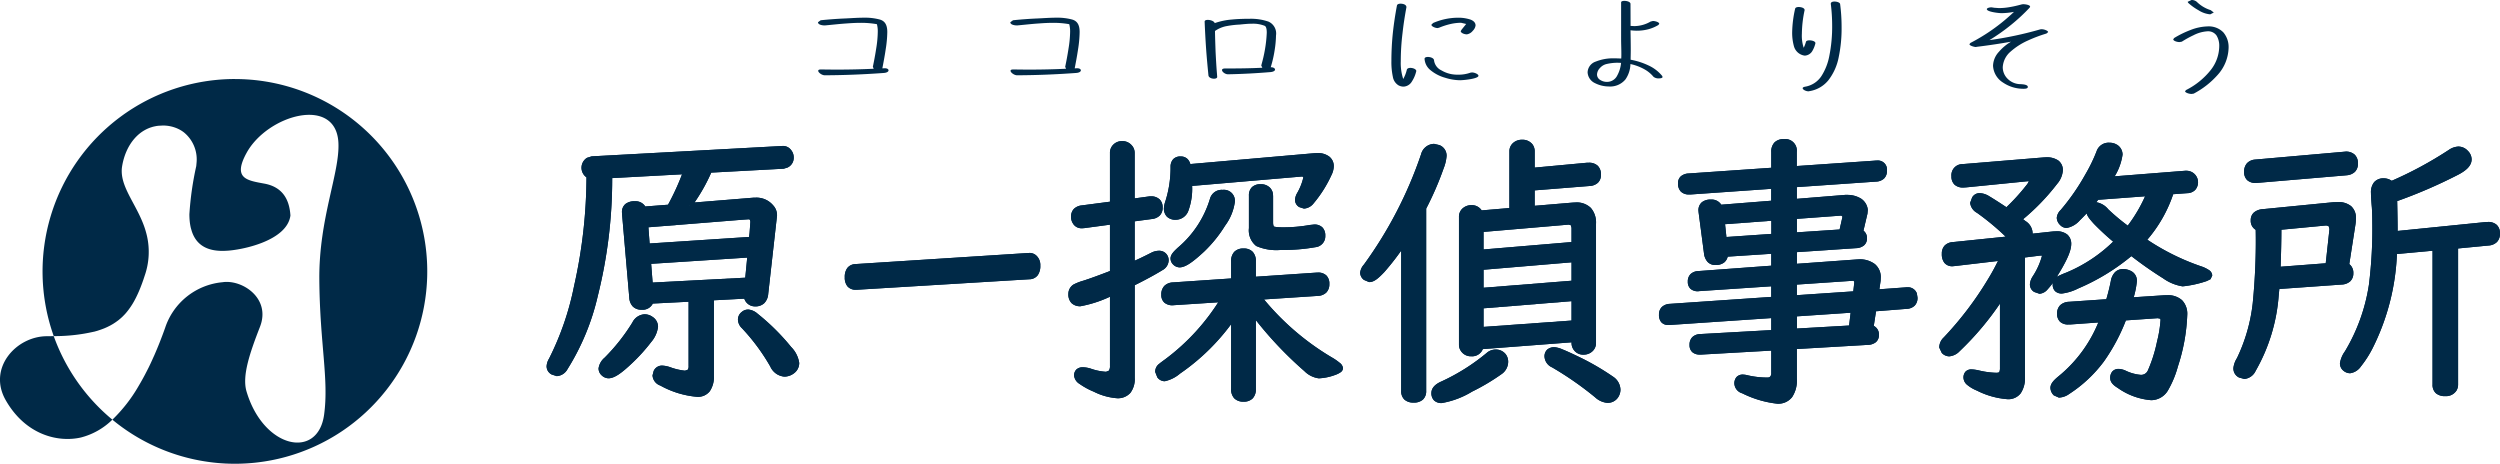 <svg id="グループ_158" data-name="グループ 158" xmlns="http://www.w3.org/2000/svg" width="273.335" height="50.702" viewBox="0 0 273.335 50.702">
  <path id="パス_153" data-name="パス 153" d="M68.762,770.227l.079-.195Z" transform="translate(-53.494 -738.607)" fill="#002947"/>
  <path id="パス_154" data-name="パス 154" d="M68.323,771.211l.092-.193Z" transform="translate(-53.406 -738.803)" fill="#002947"/>
  <path id="パス_155" data-name="パス 155" d="M68.546,770.732l.085-.193Z" transform="translate(-53.451 -738.708)" fill="#002947"/>
  <path id="パス_156" data-name="パス 156" d="M67.344,772.882l.123-.173Z" transform="translate(-53.212 -739.14)" fill="#002947"/>
  <path id="パス_157" data-name="パス 157" d="M67.854,772.094l.107-.185Z" transform="translate(-53.313 -738.98)" fill="#002947"/>
  <path id="パス_158" data-name="パス 158" d="M67.605,772.5l.115-.179Z" transform="translate(-53.263 -739.062)" fill="#002947"/>
  <path id="パス_159" data-name="パス 159" d="M68.092,771.664l.1-.189Z" transform="translate(-53.36 -738.894)" fill="#002947"/>
  <path id="パス_160" data-name="パス 160" d="M75.573,761.013a5.4,5.4,0,0,0,.123.73A5.4,5.4,0,0,1,75.573,761.013Z" transform="translate(-54.848 -736.813)" fill="#002947"/>
  <path id="パス_161" data-name="パス 161" d="M75.846,762.353a3.491,3.491,0,0,0,.273.633A3.491,3.491,0,0,1,75.846,762.353Z" transform="translate(-54.902 -737.08)" fill="#002947"/>
  <path id="パス_162" data-name="パス 162" d="M69.194,769.091l.05-.141Z" transform="translate(-53.579 -738.392)" fill="#002947"/>
  <path id="パス_163" data-name="パス 163" d="M68.973,769.69l.07-.185Z" transform="translate(-53.536 -738.502)" fill="#002947"/>
  <path id="パス_164" data-name="パス 164" d="M73.949,748.37a3.442,3.442,0,0,1,.671.406A3.442,3.442,0,0,0,73.949,748.37Z" transform="translate(-54.525 -734.299)" fill="#002947"/>
  <path id="パス_165" data-name="パス 165" d="M62.529,776.056l.336-.094Z" transform="translate(-52.254 -739.786)" fill="#002947"/>
  <path id="パス_166" data-name="パス 166" d="M71.908,776.411l-.072.191Z" transform="translate(-54.105 -739.876)" fill="#002947"/>
  <path id="パス_167" data-name="パス 167" d="M63.929,775.594l.245-.107Z" transform="translate(-52.532 -739.692)" fill="#002947"/>
  <path id="パス_168" data-name="パス 168" d="M64.752,775.2l.209-.119Z" transform="translate(-52.696 -739.612)" fill="#002947"/>
  <path id="パス_169" data-name="パス 169" d="M63.018,775.917l.3-.1Z" transform="translate(-52.351 -739.758)" fill="#002947"/>
  <path id="パス_170" data-name="パス 170" d="M63.485,775.763l.267-.1Z" transform="translate(-52.444 -739.727)" fill="#002947"/>
  <path id="パス_171" data-name="パス 171" d="M65.846,774.479l.167-.139Z" transform="translate(-52.914 -739.464)" fill="#002947"/>
  <path id="パス_172" data-name="パス 172" d="M65.136,774.979l.193-.127Z" transform="translate(-52.772 -739.566)" fill="#002947"/>
  <path id="パス_173" data-name="パス 173" d="M66.175,774.2l.159-.145Z" transform="translate(-52.979 -739.407)" fill="#002947"/>
  <path id="パス_174" data-name="パス 174" d="M66.79,773.584l.136-.159Z" transform="translate(-53.101 -739.282)" fill="#002947"/>
  <path id="パス_175" data-name="パス 175" d="M65.5,774.737l.181-.131Z" transform="translate(-52.845 -739.517)" fill="#002947"/>
  <path id="パス_176" data-name="パス 176" d="M67.073,773.243l.129-.167Z" transform="translate(-53.158 -739.213)" fill="#002947"/>
  <path id="パス_177" data-name="パス 177" d="M64.35,775.407l.225-.113Z" transform="translate(-52.616 -739.654)" fill="#002947"/>
  <path id="パス_178" data-name="パス 178" d="M69.527,781.841l-.032.064Z" transform="translate(-53.639 -740.956)" fill="#002947"/>
  <path id="パス_179" data-name="パス 179" d="M75.563,760.822c-.025-.252-.038-.509-.038-.77C75.525,760.313,75.539,760.57,75.563,760.822Z" transform="translate(-54.839 -736.622)" fill="#002947"/>
  <path id="パス_180" data-name="パス 180" d="M69.948,781.013l-.042.08Z" transform="translate(-53.721 -740.791)" fill="#002947"/>
  <path id="パス_181" data-name="パス 181" d="M70.357,780.18l0,0Z" transform="translate(-53.81 -740.625)" fill="#002947"/>
  <path id="パス_182" data-name="パス 182" d="M70.323,747.966c-2.193.229-3.608,2.147-3.986,4.413a3.077,3.077,0,0,0-.044.621,3.077,3.077,0,0,1,.044-.621C66.715,750.113,68.13,748.2,70.323,747.966Z" transform="translate(-53.002 -734.219)" fill="#002947"/>
  <path id="パス_183" data-name="パス 183" d="M66.637,773.748l-.149.153Z" transform="translate(-53.041 -739.346)" fill="#002947"/>
  <path id="パス_184" data-name="パス 184" d="M70.788,779.191l-.066.151Z" transform="translate(-53.883 -740.429)" fill="#002947"/>
  <path id="パス_185" data-name="パス 185" d="M76.171,752.105a3.807,3.807,0,0,0-1.384-3.228A3.807,3.807,0,0,1,76.171,752.105Z" transform="translate(-54.692 -734.4)" fill="#002947"/>
  <path id="パス_186" data-name="パス 186" d="M71.153,778.353l-.042.1Z" transform="translate(-53.961 -740.262)" fill="#002947"/>
  <path id="パス_187" data-name="パス 187" d="M71.564,777.317l-.062.159Z" transform="translate(-54.038 -740.056)" fill="#002947"/>
  <path id="パス_188" data-name="パス 188" d="M65.726,774.588l.1-.074Z" transform="translate(-52.89 -739.499)" fill="#002947"/>
  <path id="パス_189" data-name="パス 189" d="M75.525,758.631a33.931,33.931,0,0,1,.751-5.269l.041-.455-.041.455A33.931,33.931,0,0,0,75.525,758.631Z" transform="translate(-54.839 -735.201)" fill="#002947"/>
  <path id="パス_190" data-name="パス 190" d="M65.013,775.068l.1-.058Z" transform="translate(-52.748 -739.597)" fill="#002947"/>
  <path id="パス_191" data-name="パス 191" d="M66.054,774.319l.1-.084Z" transform="translate(-52.955 -739.443)" fill="#002947"/>
  <path id="パス_192" data-name="パス 192" d="M71.435,777.515c-.088.225-.179.448-.272.671C71.256,777.963,71.346,777.74,71.435,777.515Z" transform="translate(-53.971 -740.095)" fill="#002947"/>
  <path id="パス_193" data-name="パス 193" d="M65.377,774.836l.1-.066Z" transform="translate(-52.82 -739.549)" fill="#002947"/>
  <path id="パス_194" data-name="パス 194" d="M64.631,775.281l.1-.05Z" transform="translate(-52.672 -739.641)" fill="#002947"/>
  <path id="パス_195" data-name="パス 195" d="M68.705,760.106c-.84-2.274-2.371-4.01-2.412-5.856C66.335,756.1,67.865,757.833,68.705,760.106Z" transform="translate(-53.003 -735.469)" fill="#002947"/>
  <path id="パス_196" data-name="パス 196" d="M62.948,775.958l.056-.017Z" transform="translate(-52.337 -739.782)" fill="#002947"/>
  <path id="パス_197" data-name="パス 197" d="M71.785,776.649l-.205.535Z" transform="translate(-54.054 -739.923)" fill="#002947"/>
  <path id="パス_198" data-name="パス 198" d="M63.389,775.814l.077-.026Z" transform="translate(-52.425 -739.752)" fill="#002947"/>
  <path id="パス_199" data-name="パス 199" d="M62.5,776.083l.021,0Z" transform="translate(-52.249 -739.81)" fill="#002947"/>
  <path id="パス_200" data-name="パス 200" d="M66.465,773.939l-.092.092Z" transform="translate(-53.018 -739.384)" fill="#002947"/>
  <path id="パス_201" data-name="パス 201" d="M64.235,775.477l.092-.042Z" transform="translate(-52.593 -739.682)" fill="#002947"/>
  <path id="パス_202" data-name="パス 202" d="M63.818,775.654l.089-.034Z" transform="translate(-52.51 -739.719)" fill="#002947"/>
  <path id="パス_203" data-name="パス 203" d="M66.674,773.723l.093-.1Z" transform="translate(-53.078 -739.321)" fill="#002947"/>
  <path id="パス_204" data-name="パス 204" d="M70.276,780.182c-.1.225-.211.446-.317.666C70.066,780.628,70.172,780.407,70.276,780.182Z" transform="translate(-53.732 -740.626)" fill="#002947"/>
  <path id="パス_205" data-name="パス 205" d="M68.217,771.432l.085-.173Z" transform="translate(-53.385 -738.851)" fill="#002947"/>
  <path id="パス_206" data-name="パス 206" d="M67.987,771.87l.084-.159Z" transform="translate(-53.339 -738.941)" fill="#002947"/>
  <path id="パス_207" data-name="パス 207" d="M69.256,768.834l.153-.466Z" transform="translate(-53.592 -738.276)" fill="#002947"/>
  <path id="パス_208" data-name="パス 208" d="M69.656,762.744a9.3,9.3,0,0,0-.352-1.184A9.3,9.3,0,0,1,69.656,762.744Z" transform="translate(-53.601 -736.922)" fill="#002947"/>
  <path id="パス_209" data-name="パス 209" d="M70.65,779.379c-.1.215-.193.43-.292.642C70.457,779.809,70.553,779.594,70.65,779.379Z" transform="translate(-53.811 -740.466)" fill="#002947"/>
  <path id="パス_210" data-name="パス 210" d="M69.061,769.43l.107-.3Z" transform="translate(-53.553 -738.427)" fill="#002947"/>
  <path id="パス_211" data-name="パス 211" d="M68.86,769.973l.091-.237Z" transform="translate(-53.513 -738.548)" fill="#002947"/>
  <path id="パス_212" data-name="パス 212" d="M68.652,770.486l.088-.211Z" transform="translate(-53.472 -738.656)" fill="#002947"/>
  <path id="パス_213" data-name="パス 213" d="M68.438,770.971l.087-.191Z" transform="translate(-53.429 -738.756)" fill="#002947"/>
  <path id="パス_214" data-name="パス 214" d="M69.321,781.921c-.228.43-.461.847-.7,1.247C68.861,782.768,69.094,782.351,69.321,781.921Z" transform="translate(-53.466 -740.972)" fill="#002947"/>
  <path id="パス_215" data-name="パス 215" d="M66.96,773.4l.091-.113Z" transform="translate(-53.135 -739.254)" fill="#002947"/>
  <path id="パス_216" data-name="パス 216" d="M72.175,775.555c-.082.232-.164.458-.249.686C72.011,776.013,72.093,775.786,72.175,775.555Z" transform="translate(-54.123 -739.706)" fill="#002947"/>
  <path id="パス_217" data-name="パス 217" d="M71.05,778.473q-.121.29-.245.575Q70.929,778.762,71.05,778.473Z" transform="translate(-53.9 -740.286)" fill="#002947"/>
  <path id="パス_218" data-name="パス 218" d="M67.5,772.676l.087-.132Z" transform="translate(-53.242 -739.107)" fill="#002947"/>
  <path id="パス_219" data-name="パス 219" d="M67.234,773.046l.088-.121Z" transform="translate(-53.19 -739.183)" fill="#002947"/>
  <path id="パス_220" data-name="パス 220" d="M67.748,772.284l.085-.144Z" transform="translate(-53.292 -739.026)" fill="#002947"/>
  <path id="パス_221" data-name="パス 221" d="M69.832,781.113c-.1.2-.2.393-.3.583C69.635,781.506,69.736,781.31,69.832,781.113Z" transform="translate(-53.647 -740.811)" fill="#002947"/>
  <path id="パス_222" data-name="パス 222" d="M69.884,763.886a8.145,8.145,0,0,0-.141-.848A8.145,8.145,0,0,1,69.884,763.886Z" transform="translate(-53.689 -737.216)" fill="#002947"/>
  <path id="パス_223" data-name="パス 223" d="M55.579,776.682c-.241,0-.486.008-.742.008-3.358,0-6.522,3.486-4.5,7.01,2.175,3.792,5.718,4.634,8.226,4.059a7.6,7.6,0,0,0,3.426-1.946A21.075,21.075,0,0,1,55.579,776.682Z" transform="translate(-49.703 -739.93)" fill="#002947"/>
  <path id="パス_224" data-name="パス 224" d="M76.54,741.59A21.041,21.041,0,0,0,56.734,769.7a19.178,19.178,0,0,0,4.378-.479l.021,0,.336-.094.056-.017.3-.1.077-.026.267-.1.089-.034.245-.107.092-.042.225-.113.1-.05.209-.119.1-.058.193-.127.1-.066.181-.131.1-.074.167-.139.1-.084.159-.145.092-.092.149-.153.093-.1.136-.159.091-.113.129-.167.088-.121.123-.173.087-.132.115-.179.085-.144.107-.185.084-.159.1-.189.085-.173.092-.193.087-.191.085-.193.088-.211.079-.195.091-.237.07-.185.107-.3.05-.141.153-.466a7.881,7.881,0,0,0,.237-4.27,9.3,9.3,0,0,0-.352-1.184c-.84-2.274-2.371-4.01-2.412-5.856a3.078,3.078,0,0,1,.044-.621c.378-2.266,1.793-4.184,3.986-4.413l.45-.024a3.893,3.893,0,0,1,1.653.348,3.442,3.442,0,0,1,.671.406,3.807,3.807,0,0,1,1.384,3.228l-.041.455a33.932,33.932,0,0,0-.751,5.269c0,.261.014.518.038.77a5.4,5.4,0,0,0,.123.73l.1.344a3.492,3.492,0,0,0,.273.633c.551.989,1.6,1.618,3.482,1.51,1.612-.064,6.656-1.041,7.032-3.854-.115-1.819-.911-3.126-2.839-3.486-1.887-.352-3.508-.533-1.956-3.362,2.287-4.171,9.782-6.282,10.041-1.115.167,3.313-2.139,8.242-2.087,14.959.054,7.04,1.056,10.88.523,14.776-.675,4.95-6.636,3.724-8.485-2.548-.5-1.709.373-4.226,1.477-7.065l0,0c1.214-3.134-1.976-5.2-4.114-4.865A7.309,7.309,0,0,0,68.91,768.8c-.082.232-.164.458-.249.686l-.072.191-.205.535-.062.159c-.088.225-.179.448-.272.671l-.042.1q-.121.29-.245.575l-.066.151c-.1.215-.193.43-.292.642l0,0c-.1.225-.211.446-.317.666l-.042.08c-.1.2-.2.393-.3.583l-.032.064c-.228.43-.461.847-.7,1.247l-.024.042a16.707,16.707,0,0,1-2.845,3.645,21.031,21.031,0,1,0,13.4-37.244Z" transform="translate(-50.858 -732.951)" fill="#002947"/>
  <path id="パス_225" data-name="パス 225" d="M168.652,738.75c.256,0,.4.107.4.229s-.149.256-.5.284q-3.3.242-6.471.255c-.324,0-.716-.31-.716-.485,0-.095.081-.149.284-.149.579,0,1.12.014,1.673.014,1.347,0,2.722-.028,4.111-.095l-.095-.215c.12-.566.257-1.283.364-1.982a12.093,12.093,0,0,0,.175-1.874,2.993,2.993,0,0,0-.095-.8,9.771,9.771,0,0,0-1.779-.148c-.512,0-1.023.028-1.549.068-.8.052-1.59.147-2.372.216-.217,0-.742-.055-.742-.35l.295-.217q1.376-.142,2.75-.2c.622-.028,1.295-.08,1.956-.08a6.3,6.3,0,0,1,1.753.2c.674.189.823.756.823,1.375a12.923,12.923,0,0,1-.177,1.9c-.107.739-.256,1.5-.362,2.063Z" transform="translate(-71.906 -731.287)" fill="#002947"/>
  <path id="パス_226" data-name="パス 226" d="M194.9,738.75c.256,0,.4.107.4.229s-.149.256-.5.284q-3.3.242-6.471.255c-.324,0-.716-.31-.716-.485,0-.095.083-.149.284-.149.581,0,1.12.014,1.673.014,1.349,0,2.724-.028,4.111-.095l-.095-.215c.123-.566.257-1.283.364-1.982a12.113,12.113,0,0,0,.177-1.874,3.1,3.1,0,0,0-.095-.8,9.8,9.8,0,0,0-1.781-.148c-.511,0-1.024.028-1.55.068-.794.052-1.59.147-2.372.216-.215,0-.742-.055-.742-.35l.3-.217q1.375-.142,2.75-.2c.619-.028,1.295-.08,1.954-.08a6.3,6.3,0,0,1,1.753.2c.674.189.823.756.823,1.375a13.127,13.127,0,0,1-.175,1.9c-.108.739-.257,1.5-.364,2.063Z" transform="translate(-77.126 -731.287)" fill="#002947"/>
  <path id="パス_227" data-name="パス 227" d="M215.481,739.723c0,.135-.161.2-.35.2-.256,0-.579-.12-.607-.364-.095-.971-.187-1.942-.256-2.911-.068-.985-.12-1.97-.16-2.967,0-.135.147-.189.349-.189.3,0,.688.135.754.352a7.486,7.486,0,0,1,1.888-.393c.675-.066,1.349-.08,1.915-.08a5.851,5.851,0,0,1,2.075.31,1.416,1.416,0,0,1,.822,1.509,11.35,11.35,0,0,1-.16,1.685,12.472,12.472,0,0,1-.418,1.793h.028c.269,0,.444.123.444.258,0,.108-.135.229-.458.269-1.592.135-3.154.215-4.666.244-.324.012-.674-.27-.674-.459,0-.1.095-.176.338-.176,1.361,0,2.721-.012,4.071-.081l-.12-.243.026-.095a15.243,15.243,0,0,0,.378-1.645,14.131,14.131,0,0,0,.2-1.846c0-.365-.052-.675-.229-.755a3.422,3.422,0,0,0-1.375-.229c-.471,0-.957.054-1.361.094a10.25,10.25,0,0,0-1.389.16,3.25,3.25,0,0,0-1.307.541c.012.768.04,1.537.066,2.292.041.794.083,1.578.149,2.358Z" transform="translate(-82.4 -731.317)" fill="#002947"/>
  <path id="パス_228" data-name="パス 228" d="M242.306,738.72a3.472,3.472,0,0,1-.459,1.078,1.123,1.123,0,0,1-.917.579,1.2,1.2,0,0,1-.566-.147,1.344,1.344,0,0,1-.607-.919,7.677,7.677,0,0,1-.161-1.725,29.979,29.979,0,0,1,.161-3.1c.108-1,.257-1.982.446-2.979.026-.136.2-.2.39-.2.243,0,.647.08.647.39-.175.931-.324,1.887-.43,2.858a25.427,25.427,0,0,0-.189,3.047,5.546,5.546,0,0,0,.269,1.94,3.836,3.836,0,0,0,.39-1c.028-.148.2-.215.392-.215.3,0,.647.147.647.349Zm4.6.35a3.882,3.882,0,0,0,1.361-.229l.148-.014c.284,0,.7.189.7.364,0,.149-.364.27-.782.35a8.417,8.417,0,0,1-1.215.137,5.558,5.558,0,0,1-1.645-.272,4.321,4.321,0,0,1-1.672-.888,1.712,1.712,0,0,1-.579-1.186c0-.135.161-.2.364-.2.3,0,.674.135.674.389a1.413,1.413,0,0,0,.81,1.08,3.361,3.361,0,0,0,1.132.418A4.032,4.032,0,0,0,246.9,739.07Zm-.891-5.529a7.849,7.849,0,0,0-1.2.392l-.161.04c-.284,0-.687-.189-.687-.364l.189-.189a6.87,6.87,0,0,1,2.7-.578,4.191,4.191,0,0,1,1.375.2c.324.121.567.324.567.648a1,1,0,0,1-.3.578,1.048,1.048,0,0,1-.647.393c-.3,0-.674-.163-.674-.35l.095-.163.5-.622-.566-.132A5.468,5.468,0,0,0,246.013,733.542Z" transform="translate(-87.469 -730.905)" fill="#002947"/>
  <path id="パス_229" data-name="パス 229" d="M271.074,733.661l.4.023a3.612,3.612,0,0,0,1.793-.5l.241-.059c.3,0,.7.141.7.306l-.095.131a4.321,4.321,0,0,1-1.118.471,4.983,4.983,0,0,1-1.268.153,6.461,6.461,0,0,1-.659-.046c.012.742.026,1.474.026,2.206,0,.341-.014.684-.014,1.013a7.667,7.667,0,0,1,1.928.614,4.181,4.181,0,0,1,1.51,1.145l.054.118c0,.118-.188.163-.4.163a.861.861,0,0,1-.593-.175,3.477,3.477,0,0,0-.985-.815,5.41,5.41,0,0,0-1.536-.577,3.083,3.083,0,0,1-.541,1.674,2.164,2.164,0,0,1-1.834.777,3.361,3.361,0,0,1-1.5-.364,1.382,1.382,0,0,1-.808-1.18,1.291,1.291,0,0,1,.9-1.18,5.053,5.053,0,0,1,1.968-.353c.269,0,.539.012.808.022.014-.163.014-.328.014-.506,0-.554-.026-1.1-.026-1.639V731.1c0-.131.16-.176.364-.176.3,0,.662.118.662.331Zm-3.358,4.612a1.092,1.092,0,0,0-.312.707.7.7,0,0,0,.352.591,1.359,1.359,0,0,0,.754.211,1.237,1.237,0,0,0,1.106-.7,3.535,3.535,0,0,0,.418-1.379l-.337-.013a5.243,5.243,0,0,0-1.307.153A1.41,1.41,0,0,0,267.717,738.273Z" transform="translate(-92.796 -730.829)" fill="#002947"/>
  <path id="パス_230" data-name="パス 230" d="M296.829,735.6a3.014,3.014,0,0,1-.3.767,1.018,1.018,0,0,1-.863.565,1.411,1.411,0,0,1-1.174-1,5.5,5.5,0,0,1-.2-1.557,12.432,12.432,0,0,1,.324-2.571c.026-.128.189-.188.39-.188.229,0,.647.083.647.341a12.869,12.869,0,0,0-.3,2.584,4.221,4.221,0,0,0,.2,1.533,3.744,3.744,0,0,0,.243-.637c.026-.13.2-.177.39-.177.3,0,.647.118.647.3Zm-.755,5.235c-.284,0-.634-.187-.634-.341,0-.07.081-.131.269-.166a2.647,2.647,0,0,0,1.794-1.18,6.178,6.178,0,0,0,.836-2.11,16.177,16.177,0,0,0,.324-3.469,18.768,18.768,0,0,0-.149-2.3c0-.2.215-.25.4-.25.283,0,.593.107.621.273a19.5,19.5,0,0,1,.161,2.488,15.352,15.352,0,0,1-.324,3.361,5.937,5.937,0,0,1-1.118,2.479,3.329,3.329,0,0,1-2.1,1.2Z" transform="translate(-98.347 -730.85)" fill="#002947"/>
  <path id="パス_231" data-name="パス 231" d="M319.215,736.063c-.189,0-.728-.141-.728-.318l.107-.131c.527-.271,1.04-.566,1.524-.872a20.422,20.422,0,0,0,1.888-1.344c.458-.366.917-.768,1.349-1.18a7.678,7.678,0,0,1-1.376.141,5.929,5.929,0,0,1-.945-.118c-.336-.07-.647-.176-.647-.319,0-.118.269-.2.512-.2l.31.047.5.035a6.921,6.921,0,0,0,1.307-.13c.418-.07.822-.178,1.227-.284l.123-.01c.243,0,.754.081.754.271l-.054.106a20.157,20.157,0,0,1-2.008,1.864,21.308,21.308,0,0,1-2.387,1.686,39.333,39.333,0,0,0,5.569-1.18l.135-.012c.283,0,.714.165.714.318l-.189.155a15.379,15.379,0,0,0-2.035.767,7.363,7.363,0,0,0-1.862,1.19,2.414,2.414,0,0,0-.876,1.722,1.769,1.769,0,0,0,.567,1.3,2,2,0,0,0,1.375.554c.258.012.8.047.8.306,0,.2-.338.2-.5.2a4.022,4.022,0,0,1-1.12-.163,3.942,3.942,0,0,1-1.066-.5,2.307,2.307,0,0,1-1.118-1.852,2.34,2.34,0,0,1,.647-1.533,5.255,5.255,0,0,1,1.32-1.1c-1.254.224-2.535.412-3.789.565Z" transform="translate(-103.158 -730.92)" fill="#002947"/>
  <path id="パス_232" data-name="パス 232" d="M346.986,735.407c-.3,0-.687-.143-.687-.3l.094-.141a10.531,10.531,0,0,1,1.779-.874,5.494,5.494,0,0,1,1.9-.4,2.223,2.223,0,0,1,1.7.649,2.47,2.47,0,0,1,.579,1.674,4.59,4.59,0,0,1-1.215,3,9.251,9.251,0,0,1-2.6,2.028l-.229.035c-.3,0-.715-.153-.715-.294l.1-.13a8.087,8.087,0,0,0,2.736-2.23,4.277,4.277,0,0,0,.9-2.594,2.105,2.105,0,0,0-.3-1.145,1.122,1.122,0,0,0-.957-.459,3.843,3.843,0,0,0-1.566.436,10.853,10.853,0,0,0-1.267.7Zm3.357-3.032a2.825,2.825,0,0,1-1.283-.449,6.082,6.082,0,0,1-1.132-.812l-.054-.107.417-.2a.842.842,0,0,1,.582.2,3.753,3.753,0,0,0,1.521.908l.338.26Z" transform="translate(-108.689 -730.806)" fill="#002947"/>
  <path id="パス_233" data-name="パス 233" d="M140,757.27l7.03-.574h.171a2.118,2.118,0,0,1,1.753.776,1.344,1.344,0,0,1,.341.884l-.016.155-.947,8.425q-.124,1.134-1.164,1.134a.961.961,0,0,1-.993-.855l-3.786.2v8.473q0,2.063-1.565,2.063a9.827,9.827,0,0,1-3.926-1.211q-.7-.34-.7-.852l.109-.418a.726.726,0,0,1,.667-.42,2.858,2.858,0,0,1,.792.155,6.778,6.778,0,0,0,1.722.4q.651,0,.651-.76v-7.309l-4.344.219a.979.979,0,0,1-1.056.666c-.661,0-1.025-.362-1.086-1.086l-.792-9.155q-.093-1.1,1.148-1.1a.987.987,0,0,1,.993.589l2.792-.217a26.722,26.722,0,0,0,1.754-3.848l-8.285.45.016.326a52.423,52.423,0,0,1-1.568,12.74,25.826,25.826,0,0,1-3.275,7.914,1.183,1.183,0,0,1-.931.651l-.48-.155a.734.734,0,0,1-.4-.669,1.538,1.538,0,0,1,.233-.7,31.23,31.23,0,0,0,2.762-8.007,55.138,55.138,0,0,0,1.365-12.088,1.024,1.024,0,0,1-.092-1.751l.45-.141,20.84-1.134a.82.82,0,0,1,.7.328,1,1,0,0,1,.248.666.9.9,0,0,1-.527.87l-.356.109-8.053.434A19.293,19.293,0,0,1,140,757.27m-4.9,12.183a1.219,1.219,0,0,1,.7.233,1.022,1.022,0,0,1,.5.868q0,1.115-2.762,3.8-1.646,1.584-2.374,1.582a.847.847,0,0,1-.575-.233.762.762,0,0,1-.28-.589,1.669,1.669,0,0,1,.591-.993,21.266,21.266,0,0,0,3.072-3.894,1.329,1.329,0,0,1,1.131-.776m11.638-8.473.079-.652.093-1.256c0-.332-.139-.506-.418-.526l-.839.06-10.427.838.171,2.282Zm-.155,1.738-11.063.714.2,2.56,10.6-.558Zm-.187,6.222a1.533,1.533,0,0,1,.884.4,23.86,23.86,0,0,1,3.631,3.6,2.944,2.944,0,0,1,.824,1.585,1.137,1.137,0,0,1-.481.93,1.484,1.484,0,0,1-.9.31q-.729,0-1.305-.977a22.321,22.321,0,0,0-3.134-4.236,1.1,1.1,0,0,1-.372-.776.793.793,0,0,1,.309-.621.768.768,0,0,1,.543-.217" transform="translate(-64.603 -734.832)" fill="#002947"/>
  <path id="パス_234" data-name="パス 234" d="M185.251,768.014l-18.893,1.148h-.074q-.967,0-.967-1.115t.916-1.18l18.883-1.211h.049a.823.823,0,0,1,.671.217,1.146,1.146,0,0,1,.348.9q0,1.179-.933,1.24" transform="translate(-72.696 -737.735)" fill="#002947"/>
  <path id="パス_235" data-name="パス 235" d="M202.569,758.677v4.917q.913-.386,2.187-1.039a1.618,1.618,0,0,1,.73-.185.77.77,0,0,1,.6.264.8.8,0,0,1,.187.513,1,1,0,0,1-.559.868q-1.212.745-3.15,1.706v10.29q0,1.968-1.677,1.97a6.567,6.567,0,0,1-2.451-.7q-1.988-.869-1.986-1.506c0-.445.237-.666.713-.666a2.815,2.815,0,0,1,.776.139,6.293,6.293,0,0,0,1.753.357c.454,0,.682-.3.682-.9v-7.975a13.392,13.392,0,0,1-3.476,1.195,1.045,1.045,0,0,1-.635-1.894,5.513,5.513,0,0,1,1.04-.4q1.069-.341,3.072-1.117v-5.541l-3.118.42-.185.014a.816.816,0,0,1-.792-.418,1.034,1.034,0,0,1-.155-.589q0-.854.947-.98l3.3-.434v-5.538a.981.981,0,0,1,.3-.746,1.06,1.06,0,0,1,.776-.309,1.08,1.08,0,0,1,.9.417.976.976,0,0,1,.217.638v5.245l1.94-.265h.155a.9.9,0,0,1,.963.979q0,.869-.963.993Zm13.252,10.274v8.268c0,.755-.364,1.134-1.086,1.134a.989.989,0,0,1-1.1-1.134v-7.883a23.19,23.19,0,0,1-5.989,5.991,3.8,3.8,0,0,1-1.521.792.748.748,0,0,1-.589-.3l-.2-.513a.826.826,0,0,1,.3-.6c.04-.042.289-.228.743-.559a24,24,0,0,0,6.084-6.688l-5.275.341-.173.016q-1.007,0-1.007-.9a.978.978,0,0,1,1.023-1.086l6.61-.45v-2.111q0-1.146,1.1-1.148c.722,0,1.086.384,1.086,1.148v1.956l6.887-.467c.768-.05,1.15.276,1.15.979a.961.961,0,0,1-1.039,1.056l-6.363.418a28.634,28.634,0,0,0,7.758,6.765c.755.445,1.134.772,1.134.977q0,.25-.683.5a5.6,5.6,0,0,1-1.707.358,2.5,2.5,0,0,1-1.411-.73,40.81,40.81,0,0,1-5.726-6.127M208.7,752.9l13.825-1.21.28-.014a1.808,1.808,0,0,1,1.148.34,1.061,1.061,0,0,1,.388.855,2.062,2.062,0,0,1-.233.854,13.26,13.26,0,0,1-1.907,3.023,1.191,1.191,0,0,1-.839.483l-.434-.141a.643.643,0,0,1-.309-.573,1.459,1.459,0,0,1,.185-.575,6.129,6.129,0,0,0,.746-1.954l-.28-.264h-.109l-12.305,1.053V755q0,3.462-1.521,3.46a.918.918,0,0,1-1.053-1.023,2.733,2.733,0,0,1,.155-.684,12.341,12.341,0,0,0,.573-3.816c.012-.59.289-.884.838-.884.5,0,.783.284.855.852m3.756,2.809a.946.946,0,0,1,1.069,1.071,5.471,5.471,0,0,1-1.032,2.453,14.028,14.028,0,0,1-2.258,2.793q-1.752,1.643-2.467,1.644a.776.776,0,0,1-.559-.247.68.68,0,0,1-.2-.5c0-.217.24-.539.714-.963a11.5,11.5,0,0,0,3.584-5.446,1.069,1.069,0,0,1,1.15-.808m5.245.374v2.947q0,.512.217.651a3.007,3.007,0,0,0,1.164.124,16.561,16.561,0,0,0,2.947-.264l.421-.046a.856.856,0,0,1,.961.977.939.939,0,0,1-.868.993,19.913,19.913,0,0,1-3.725.3,5.356,5.356,0,0,1-2.559-.388,1.935,1.935,0,0,1-.683-1.739v-3.552c0-.663.348-.993,1.039-.993a1.12,1.12,0,0,1,.868.356.937.937,0,0,1,.22.638" transform="translate(-78.765 -734.701)" fill="#002947"/>
  <path id="パス_236" data-name="パス 236" d="M242.361,757.413V777.4q0,1.025-1.118,1.025-1.1,0-1.1-1.025V761.23q-2.747,4.017-3.708,4.018l-.482-.2a.752.752,0,0,1-.3-.559,1.34,1.34,0,0,1,.358-.743,45.413,45.413,0,0,0,6.284-12.119q.374-.981,1.164-.979l.529.124a.972.972,0,0,1,.606.947,4.51,4.51,0,0,1-.312,1.273,34.008,34.008,0,0,1-1.924,4.423m7.853,15.719a1.058,1.058,0,0,1,1.116,1.1,1.4,1.4,0,0,1-.635,1.132,23.076,23.076,0,0,1-3.167,1.878,9.429,9.429,0,0,1-3.21,1.226.762.762,0,0,1-.871-.854q0-.6.963-1.023a22.47,22.47,0,0,0,5.012-3.167,1.223,1.223,0,0,1,.792-.293m8.55-1.319-10.164.775a.987.987,0,0,1-1.056.774,1.048,1.048,0,0,1-.947-.48.934.934,0,0,1-.155-.527V758.373a.948.948,0,0,1,.372-.776,1.206,1.206,0,0,1,.746-.247,1.033,1.033,0,0,1,.977.589l3.43-.293v-6.425a.945.945,0,0,1,.372-.776,1.182,1.182,0,0,1,.76-.247,1.128,1.128,0,0,1,.916.388,1.007,1.007,0,0,1,.2.635v2.049l6.005-.559h.155a.947.947,0,0,1,1.086,1.056c0,.6-.34.925-1.023.977l-6.222.5v2.2l4.423-.372.309-.016q1.972,0,1.972,2.079v13.019a.944.944,0,0,1-.3.714,1.126,1.126,0,0,1-.806.312.991.991,0,0,1-.9-.467.971.971,0,0,1-.155-.558Zm0-10.444v-1.8a.529.529,0,0,0-.59-.606l-.109.016-9.435.808v2.435Zm0,4.219V763.06l-10.134.854V766.4Zm0,4.361v-2.637l-10.134.822v2.545Zm-2.1,2.934a9.178,9.178,0,0,1,2.328.93,27.414,27.414,0,0,1,3.9,2.236,1.5,1.5,0,0,1,.714,1.211,1.266,1.266,0,0,1-.171.635,1.1,1.1,0,0,1-1.023.558,2.03,2.03,0,0,1-1.15-.542,35.881,35.881,0,0,0-4.748-3.305,1.114,1.114,0,0,1-.7-.947c0-.517.285-.776.852-.776" transform="translate(-86.685 -734.662)" fill="#002947"/>
  <path id="パス_237" data-name="パス 237" d="M291,761.965v1.8l6.859-.5.263-.014q1.97.094,2.049,1.69l-.017.358-.184,1.255,3.164-.232.125-.016a.793.793,0,0,1,.868.5l.063.389c0,.6-.32.921-.961.963l-3.54.279-.309,2a.784.784,0,0,1,.591.823q0,.793-1,.838l-7.974.466v3.506q0,2.452-1.878,2.452a11.235,11.235,0,0,1-3.74-1.118c-.466-.2-.7-.465-.7-.806q0-.745.682-.746a2.119,2.119,0,0,1,.482.078,9.751,9.751,0,0,0,2.172.247c.466,0,.7-.26.7-.775v-2.7l-7.915.45c-.683.042-1.023-.223-1.023-.792a.851.851,0,0,1,.915-.931l8.023-.449v-1.831l-11.22.76-.2.014c-.569.032-.855-.257-.855-.866q0-.853.947-.933l11.329-.776v-1.675l-8.116.543-.14.016c-.579,0-.868-.265-.868-.792q0-.838.914-.9l8.211-.6v-1.815l-5.247.341q-.074.9-1.115.9c-.559,0-.891-.349-.993-1.04l-.589-4.485-.016-.171q0-.947,1.115-.947a.979.979,0,0,1,.979.575l5.867-.466v-1.815l-9.063.635h-.187a.843.843,0,0,1-.947-.961c0-.506.316-.782.947-.822l9.25-.637v-1.971a1.14,1.14,0,1,1,2.28,0v1.815l8.767-.6.157-.015c.619-.032.931.248.931.836s-.322.907-.963.947l-8.892.622v1.8l5.554-.45h.233q1.77.078,1.97,1.381l-.03.341-.481,2.048a.743.743,0,0,1,.418.714c0,.506-.32.782-.961.822Zm-2.28-1.506V758.5l-5.6.418.2,1.907Zm2.28-.139,5.136-.342.356-1.568.016-.109a.409.409,0,0,0-.325-.341h-.093l-5.09.374Zm0,5.2v1.675l6.658-.451.139-1.224-.016-.094a.322.322,0,0,0-.294-.34H297.4Zm0,3.474v1.848l6.192-.357.233-1.926Z" transform="translate(-94.798 -734.645)" fill="#002947"/>
  <path id="パス_238" data-name="パス 238" d="M323.545,762.666v13.25q0,2.189-1.644,2.189a8.692,8.692,0,0,1-3.243-.916q-1.321-.573-1.321-1.164c0-.445.207-.666.622-.666a4.136,4.136,0,0,1,.822.125,9.306,9.306,0,0,0,1.878.247c.312,0,.5-.078.575-.233a1.358,1.358,0,0,0,.092-.575v-7.85l-.309.45a31.714,31.714,0,0,1-4.532,5.4,1.548,1.548,0,0,1-.961.5.865.865,0,0,1-.6-.264l-.234-.5a1.273,1.273,0,0,1,.418-.87,37.059,37.059,0,0,0,4.841-6.361,23.978,23.978,0,0,0,1.335-2.483l-5.1.6-.3.03c-.611,0-.915-.369-.915-1.1a.933.933,0,0,1,.961-1.023l6.33-.651-.169-.171a27.676,27.676,0,0,0-3.383-2.841q-.637-.449-.638-.852l.187-.513a.673.673,0,0,1,.589-.325,1.879,1.879,0,0,1,.9.293q.729.434,2.063,1.321a22.539,22.539,0,0,0,2.36-2.577,1.374,1.374,0,0,0,.34-.651c0-.145-.109-.212-.326-.2L324,754.3l-6.673.665-.264.016q-1.041,0-1.041-.977a.96.96,0,0,1,.993-1.072l8.845-.73.233-.014q1.6,0,1.6,1.194a2.311,2.311,0,0,1-.574,1.3,23.686,23.686,0,0,1-3.926,4.021c.312.248.5.4.574.449a1.346,1.346,0,0,1,.622,1.088l-.062.341,2.592-.28.309-.016q1.381,0,1.381,1.164a8.636,8.636,0,0,1-1.612,3.539q-1.011,1.613-1.569,1.612l-.5-.171a.687.687,0,0,1-.325-.6,1.627,1.627,0,0,1,.264-.728,7.515,7.515,0,0,0,1.071-2.452q0-.218-.312-.217h-.2Zm11.11,6.858a20.41,20.41,0,0,1-2.419,4.563,14.312,14.312,0,0,1-3.725,3.49,1.8,1.8,0,0,1-.947.358l-.45-.2a.925.925,0,0,1-.264-.621q0-.4.746-1.009a15.057,15.057,0,0,0,4.624-6.409l-3.492.249h-.171c-.651,0-.977-.312-.977-.931,0-.641.352-.989,1.055-1.042l4.266-.293c.217-.724.4-1.448.545-2.173q.218-1.115,1.116-1.116a1.681,1.681,0,0,1,.714.185.913.913,0,0,1,.513.9,9.426,9.426,0,0,1-.45,2.032l3.538-.234c.115-.01.264-.016.45-.016,1.313,0,1.971.634,1.971,1.894a20.146,20.146,0,0,1-1.009,5.555,10.718,10.718,0,0,1-1.084,2.608,1.9,1.9,0,0,1-1.6.917,7.108,7.108,0,0,1-3.523-1.305c-.466-.28-.7-.558-.7-.838q0-.761.681-.76a1.782,1.782,0,0,1,.651.172,4.927,4.927,0,0,0,1.77.48,1.055,1.055,0,0,0,.995-.635,15.76,15.76,0,0,0,1.023-3.226,13.131,13.131,0,0,0,.388-2.423c0-.31-.217-.449-.653-.418Zm5.184-13.794a14.749,14.749,0,0,1-3.027,5.275,25.716,25.716,0,0,0,6.132,3.088c.734.249,1.1.506,1.1.775,0,.165-.133.284-.4.356a11.934,11.934,0,0,1-2.577.575q-1.21,0-5.617-3.383a23.3,23.3,0,0,1-5.912,3.631,5.241,5.241,0,0,1-1.661.529q-.759,0-.759-.73a.732.732,0,0,1,.325-.622,8.793,8.793,0,0,1,.979-.434,16.55,16.55,0,0,0,5.43-3.647q-3.057-2.575-3.056-3.259a.719.719,0,0,1,.356-.6l.482-.173c.268,0,.642.233,1.116.7a22.665,22.665,0,0,0,2.36,1.954,16.56,16.56,0,0,0,2.25-3.848l-5.665.421q-2.437,3.073-3.319,3.071a.736.736,0,0,1-.529-.249.906.906,0,0,1-.3-.6,1.1,1.1,0,0,1,.357-.682,24.117,24.117,0,0,0,2.762-3.989,17.5,17.5,0,0,0,1.211-2.5,1.131,1.131,0,0,1,1.18-.79,1.265,1.265,0,0,1,.682.185,1,1,0,0,1,.482.87,6.036,6.036,0,0,1-1.118,2.668l8.24-.651h.108a.976.976,0,0,1,1.008.977.866.866,0,0,1-.915.963Z" transform="translate(-102.402 -734.741)" fill="#002947"/>
  <path id="パス_239" data-name="パス 239" d="M359.368,766.2c-.02.2-.052.51-.092.947a19.242,19.242,0,0,1-2.483,8.115c-.31.5-.642.76-.993.76l-.51-.141a.827.827,0,0,1-.45-.806,2.363,2.363,0,0,1,.356-.947,18.836,18.836,0,0,0,1.753-6.083,69.487,69.487,0,0,0,.326-8.224.874.874,0,0,1-.543-.885q0-.853,1.085-.961l7.712-.76.437-.016q1.752,0,1.753,1.536a4.376,4.376,0,0,1-.046.606l-.7,4.5a.944.944,0,0,1,.464.87c0,.61-.348.941-1.039.993Zm7.543-12.446-9.7.824-.185.014q-1.025,0-1.025-.961a.977.977,0,0,1,1-1.088l9.682-.852.155-.016q1.1,0,1.1,1.056c0,.621-.342.961-1.023,1.023M359.477,764.3l5.432-.42.434-3.989q-.03-.636-.558-.635h-.139l-5.074.481q0,1.816-.095,4.563m12.739-1.909a24.923,24.923,0,0,1-2.621,10.381q-1.4,2.639-2.25,2.638a.881.881,0,0,1-.543-.2.757.757,0,0,1-.309-.638A2.894,2.894,0,0,1,367,773.4a20.2,20.2,0,0,0,2.654-7.37,49.153,49.153,0,0,0,.372-6.906q0-.853-.046-1.582-.094-1.2-.095-1.6,0-1.336,1.15-1.335a1.256,1.256,0,0,1,.822.309,42.013,42.013,0,0,0,6.425-3.46,1.751,1.751,0,0,1,.915-.325,1.167,1.167,0,0,1,.852.4,1.057,1.057,0,0,1,.325.744q0,.759-1.364,1.46a54.429,54.429,0,0,1-6.782,2.917q.064,2.963.046,3.723l9.98-1.007h.139q1.071,0,1.069,1.007a.973.973,0,0,1-1.023,1.056l-3.553.341v15.114a.985.985,0,0,1-.124.5,1.106,1.106,0,0,1-1.025.513c-.756,0-1.132-.338-1.132-1.009V761.982Z" transform="translate(-110.388 -734.849)" fill="#002947"/>
  <path id="パス_240" data-name="パス 240" d="M139.958,757.463l7.02-.572h.16a1.857,1.857,0,0,1,1.552.679l0,0a1.081,1.081,0,0,1,.281.719h.257l-.256-.026-.016.155-.946,8.424a1.1,1.1,0,0,1-.277.695.862.862,0,0,1-.631.211c-.424-.019-.6-.163-.743-.657l-.05-.209-4.244.226v8.717a2.3,2.3,0,0,1-.34,1.392,1.123,1.123,0,0,1-.969.414,9.616,9.616,0,0,1-3.814-1.185c-.429-.215-.554-.413-.555-.621h-.257l.249.065.109-.418-.249-.065.225.124a.466.466,0,0,1,.442-.287,2.62,2.62,0,0,1,.715.143,6.881,6.881,0,0,0,1.8.416.866.866,0,0,0,.684-.28,1.1,1.1,0,0,0,.224-.737v-7.58l-4.792.242-.054.168c-.123.336-.313.472-.811.488a.784.784,0,0,1-.586-.2,1.01,1.01,0,0,1-.243-.654l-.792-9.156-.006-.127a.618.618,0,0,1,.2-.516,1.094,1.094,0,0,1,.7-.179.726.726,0,0,1,.758.437l.074.165,3.109-.241.069-.119a27,27,0,0,0,1.77-3.885l.136-.369-8.933.486.03.581.257-.012h-.257A52.152,52.152,0,0,1,129.4,767a25.6,25.6,0,0,1-3.24,7.836c-.27.4-.509.537-.716.535v.257l.079-.244-.481-.155-.079.245.129-.222a.476.476,0,0,1-.276-.447,1.316,1.316,0,0,1,.2-.574,31.459,31.459,0,0,0,2.788-8.073,55.384,55.384,0,0,0,1.372-12.144v-.159l-.141-.072a.766.766,0,0,1-.074-1.3l-.135-.219.076.245.419-.131,20.808-1.132h.022a.563.563,0,0,1,.464.235.751.751,0,0,1,.189.5.642.642,0,0,1-.385.64l.115.23-.075-.246-.325.1-8.186.442-.061.151a19.078,19.078,0,0,1-2.161,3.764l.42.3a19.58,19.58,0,0,0,2.218-3.869l-.238-.1.013.256,8.084-.436.387-.118.021-.006.02-.01a1.165,1.165,0,0,0,.668-1.1,1.267,1.267,0,0,0-.308-.832,1.085,1.085,0,0,0-.86-.42h-.046l-20.875,1.136-.48.15-.03.01-.029.018a1.28,1.28,0,0,0,.11,2.2l.118-.229-.257,0a54.874,54.874,0,0,1-1.359,12.031,31.041,31.041,0,0,1-2.734,7.938,1.776,1.776,0,0,0-.268.826,1,1,0,0,0,.532.892l.023.014.507.163.038.013h.042a1.434,1.434,0,0,0,1.145-.766,26.083,26.083,0,0,0,3.31-8,52.654,52.654,0,0,0,1.576-12.8v-.01l0-.073,8.03-.436-.014-.257-.242-.09a26.5,26.5,0,0,1-1.735,3.811l.224.127-.02-.256-2.792.217.02.256.235-.1a1.248,1.248,0,0,0-1.228-.741,1.581,1.581,0,0,0-1.03.3,1.131,1.131,0,0,0-.382.913l.008.171.792,9.154a1.515,1.515,0,0,0,.393.974,1.3,1.3,0,0,0,.95.347,1.238,1.238,0,0,0,1.3-.843l-.244-.08.012.257,4.075-.206v7.039a.615.615,0,0,1-.1.4l-.293.1a6.652,6.652,0,0,1-1.643-.391,3.088,3.088,0,0,0-.872-.167.989.989,0,0,0-.893.554l-.015.026-.117.451-.008.031v.034a1.252,1.252,0,0,0,.844,1.084,10.042,10.042,0,0,0,4.039,1.236,1.64,1.64,0,0,0,1.379-.617,2.786,2.786,0,0,0,.444-1.7V767.6l3.543-.188-.014-.257-.251.059a1.223,1.223,0,0,0,1.243,1.053,1.374,1.374,0,0,0,.991-.357,1.6,1.6,0,0,0,.429-1.007l.947-8.425.017-.157v-.026a1.6,1.6,0,0,0-.4-1.05l-.2.166.2-.161a2.379,2.379,0,0,0-1.953-.872h-.192l-7.031.573.042.514Zm-4.924,12.183a.959.959,0,0,1,.554.188.761.761,0,0,1,.385.656,2.709,2.709,0,0,1-.642,1.357,18.577,18.577,0,0,1-2.042,2.26c-1.072,1.048-1.882,1.532-2.2,1.509l-.4-.168-.193-.4c-.01-.123.138-.432.518-.814a21.523,21.523,0,0,0,3.108-3.941c.291-.475.576-.648.912-.651v-.514a1.586,1.586,0,0,0-1.353.9,20.992,20.992,0,0,1-3.035,3.845,1.88,1.88,0,0,0-.664,1.174,1.022,1.022,0,0,0,.366.782,1.107,1.107,0,0,0,.746.3c.659-.022,1.429-.592,2.552-1.653a19.1,19.1,0,0,0,2.1-2.327,3.129,3.129,0,0,0,.739-1.66,1.284,1.284,0,0,0-.607-1.081,1.476,1.476,0,0,0-.846-.278v.514Zm11.638-8.731.256.031.078-.651.094-1.268h0v-.019a.85.85,0,0,0-.159-.54.679.679,0,0,0-.5-.244l-.019,0-.856.062-10.685.86.191,2.536.018.254,11.809-.776.026-.212-.256-.031-.017-.257-11.088.729-.133-1.772,10.173-.818.836-.06-.018-.256-.019.256.131.05.048.22h.258l-.257-.019-.091,1.239-.079.657.256.031-.017-.257Zm-.155,1.739-.017-.256-11.323.73.24,3.069,11.069-.581.315-3.238-.3.02.017.256-.256-.025-.242,2.5-10.127.532-.161-2.049,10.8-.7-.016-.257-.256-.025Zm-.187,6.479a1.308,1.308,0,0,1,.725.348,23.588,23.588,0,0,1,3.59,3.559,2.777,2.777,0,0,1,.767,1.423.879.879,0,0,1-.382.727l.159.2-.153-.207a1.235,1.235,0,0,1-.747.26c-.358,0-.716-.234-1.083-.851a22.582,22.582,0,0,0-3.171-4.284.856.856,0,0,1-.3-.6l.22-.425.009-.008.368-.147v-.514a1.028,1.028,0,0,0-.719.286l.175.188-.167-.2a1.05,1.05,0,0,0-.4.816,1.354,1.354,0,0,0,.446.957,22.1,22.1,0,0,1,3.095,4.185,1.854,1.854,0,0,0,1.527,1.1,1.745,1.745,0,0,0,1.053-.36l0,0a1.4,1.4,0,0,0,.579-1.134,3.129,3.129,0,0,0-.882-1.747,24.057,24.057,0,0,0-3.668-3.636,1.771,1.771,0,0,0-1.045-.461v.514Z" transform="translate(-64.539 -734.768)" fill="#002947"/>
  <path id="パス_241" data-name="パス 241" d="M139.958,757.463l7.02-.572h.16a1.857,1.857,0,0,1,1.552.679l0,0a1.081,1.081,0,0,1,.281.719h.257l-.256-.026-.016.155-.946,8.424a1.1,1.1,0,0,1-.277.695.862.862,0,0,1-.631.211c-.424-.019-.6-.163-.743-.657l-.05-.209-4.244.226v8.717a2.3,2.3,0,0,1-.34,1.392,1.123,1.123,0,0,1-.969.414,9.616,9.616,0,0,1-3.814-1.185c-.429-.215-.554-.413-.555-.621h-.257l.249.065.109-.418-.249-.065.225.124a.466.466,0,0,1,.442-.287,2.62,2.62,0,0,1,.715.143,6.881,6.881,0,0,0,1.8.416.866.866,0,0,0,.684-.28,1.1,1.1,0,0,0,.224-.737v-7.58l-4.792.242-.054.168c-.123.336-.313.472-.811.488a.784.784,0,0,1-.586-.2,1.01,1.01,0,0,1-.243-.654l-.792-9.156-.006-.127a.618.618,0,0,1,.2-.516,1.094,1.094,0,0,1,.7-.179.726.726,0,0,1,.758.437l.074.165,3.109-.241.069-.119a27,27,0,0,0,1.77-3.885l.136-.369-8.933.486.03.581.257-.012h-.257A52.152,52.152,0,0,1,129.4,767a25.6,25.6,0,0,1-3.24,7.836c-.27.4-.509.537-.716.535v.257l.079-.244-.481-.155-.079.245.129-.222a.476.476,0,0,1-.276-.447,1.316,1.316,0,0,1,.2-.574,31.459,31.459,0,0,0,2.788-8.073,55.384,55.384,0,0,0,1.372-12.144v-.159l-.141-.072a.766.766,0,0,1-.074-1.3l-.135-.219.076.245.419-.131,20.808-1.132h.022a.563.563,0,0,1,.464.235.751.751,0,0,1,.189.5.642.642,0,0,1-.385.64l.115.23-.075-.246-.325.1-8.186.442-.061.151a19.078,19.078,0,0,1-2.161,3.764l.42.3a19.58,19.58,0,0,0,2.218-3.869l-.238-.1.013.256,8.084-.436.387-.118.021-.006.02-.01a1.165,1.165,0,0,0,.668-1.1,1.267,1.267,0,0,0-.308-.832,1.085,1.085,0,0,0-.86-.42h-.046l-20.875,1.136-.48.15-.03.01-.029.018a1.28,1.28,0,0,0,.11,2.2l.118-.229-.257,0a54.874,54.874,0,0,1-1.359,12.031,31.041,31.041,0,0,1-2.734,7.938,1.776,1.776,0,0,0-.268.826,1,1,0,0,0,.532.892l.023.014.507.163.038.013h.042a1.434,1.434,0,0,0,1.145-.766,26.083,26.083,0,0,0,3.31-8,52.654,52.654,0,0,0,1.576-12.8v-.01l0-.073,8.03-.436-.014-.257-.242-.09a26.5,26.5,0,0,1-1.735,3.811l.224.127-.02-.256-2.792.217.02.256.235-.1a1.248,1.248,0,0,0-1.228-.741,1.581,1.581,0,0,0-1.03.3,1.131,1.131,0,0,0-.382.913l.008.171.792,9.154a1.515,1.515,0,0,0,.393.974,1.3,1.3,0,0,0,.95.347,1.238,1.238,0,0,0,1.3-.843l-.244-.08.012.257,4.075-.206v7.039a.615.615,0,0,1-.1.4l-.293.1a6.652,6.652,0,0,1-1.643-.391,3.088,3.088,0,0,0-.872-.167.989.989,0,0,0-.893.554l-.015.026-.117.451-.008.031v.034a1.252,1.252,0,0,0,.844,1.084,10.042,10.042,0,0,0,4.039,1.236,1.64,1.64,0,0,0,1.379-.617,2.786,2.786,0,0,0,.444-1.7V767.6l3.543-.188-.014-.257-.251.059a1.223,1.223,0,0,0,1.243,1.053,1.374,1.374,0,0,0,.991-.357,1.6,1.6,0,0,0,.429-1.007l.947-8.425.017-.157v-.026a1.6,1.6,0,0,0-.4-1.05l-.2.166.2-.161a2.379,2.379,0,0,0-1.953-.872h-.192l-7.031.573.042.514Zm-4.924,12.183a.959.959,0,0,1,.554.188.761.761,0,0,1,.385.656,2.709,2.709,0,0,1-.642,1.357,18.577,18.577,0,0,1-2.042,2.26c-1.072,1.048-1.882,1.532-2.2,1.509l-.4-.168-.193-.4c-.01-.123.138-.432.518-.814a21.523,21.523,0,0,0,3.108-3.941c.291-.475.576-.648.912-.651v-.514a1.586,1.586,0,0,0-1.353.9,20.992,20.992,0,0,1-3.035,3.845,1.88,1.88,0,0,0-.664,1.174,1.022,1.022,0,0,0,.366.782,1.107,1.107,0,0,0,.746.3c.659-.022,1.429-.592,2.552-1.653a19.1,19.1,0,0,0,2.1-2.327,3.129,3.129,0,0,0,.739-1.66,1.284,1.284,0,0,0-.607-1.081,1.476,1.476,0,0,0-.846-.278v.514Zm11.638-8.731.256.031.078-.651.094-1.268h0v-.019a.85.85,0,0,0-.159-.54.679.679,0,0,0-.5-.244l-.019,0-.856.062-10.685.86.191,2.536.018.254,11.809-.776.026-.212-.256-.031-.017-.257-11.088.729-.133-1.772,10.173-.818.836-.06-.018-.256-.019.256.131.05.048.22h.258l-.257-.019-.091,1.239-.079.657.256.031-.017-.257Zm-.155,1.739-.017-.256-11.323.73.24,3.069,11.069-.581.315-3.238-.3.02.017.256-.256-.025-.242,2.5-10.127.532-.161-2.049,10.8-.7-.016-.257-.256-.025Zm-.187,6.479a1.308,1.308,0,0,1,.725.348,23.588,23.588,0,0,1,3.59,3.559,2.777,2.777,0,0,1,.767,1.423.879.879,0,0,1-.382.727l.159.2-.153-.207a1.235,1.235,0,0,1-.747.26c-.358,0-.716-.234-1.083-.851a22.582,22.582,0,0,0-3.171-4.284.856.856,0,0,1-.3-.6l.22-.425.009-.008.368-.147v-.514a1.028,1.028,0,0,0-.719.286l.175.188-.167-.2a1.05,1.05,0,0,0-.4.816,1.354,1.354,0,0,0,.446.957,22.1,22.1,0,0,1,3.095,4.185,1.854,1.854,0,0,0,1.527,1.1,1.745,1.745,0,0,0,1.053-.36l0,0a1.4,1.4,0,0,0,.579-1.134,3.129,3.129,0,0,0-.882-1.747,24.057,24.057,0,0,0-3.668-3.636,1.771,1.771,0,0,0-1.045-.461v.514Z" transform="translate(-64.539 -734.768)" fill="#002947"/>
  <path id="パス_242" data-name="パス 242" d="M185.171,767.694l-18.886,1.147h-.066a.653.653,0,0,1-.531-.19,1.006,1.006,0,0,1-.179-.668,1.121,1.121,0,0,1,.175-.7.641.641,0,0,1,.5-.228l18.874-1.21h.056l.018,0,.078-.006.391.162a.891.891,0,0,1,.26.707,1.241,1.241,0,0,1-.182.745.64.64,0,0,1-.511.239l.034.513a1.156,1.156,0,0,0,.888-.443,1.723,1.723,0,0,0,.284-1.054,1.4,1.4,0,0,0-.433-1.092,1.1,1.1,0,0,0-.732-.291l-.144.01.034.256v-.257h-.065l-18.883,1.211a1.161,1.161,0,0,0-.875.425,1.618,1.618,0,0,0-.283,1.013,1.494,1.494,0,0,0,.3,1,1.164,1.164,0,0,0,.921.368h.09l18.894-1.148-.031-.513Z" transform="translate(-72.632 -737.671)" fill="#002947"/>
  <path id="パス_243" data-name="パス 243" d="M185.171,767.694l-18.886,1.147h-.066a.653.653,0,0,1-.531-.19,1.006,1.006,0,0,1-.179-.668,1.121,1.121,0,0,1,.175-.7.641.641,0,0,1,.5-.228l18.874-1.21h.056l.018,0,.078-.006.391.162a.891.891,0,0,1,.26.707,1.241,1.241,0,0,1-.182.745.64.64,0,0,1-.511.239l.034.513a1.156,1.156,0,0,0,.888-.443,1.723,1.723,0,0,0,.284-1.054,1.4,1.4,0,0,0-.433-1.092,1.1,1.1,0,0,0-.732-.291l-.144.01.034.256v-.257h-.065l-18.883,1.211a1.161,1.161,0,0,0-.875.425,1.618,1.618,0,0,0-.283,1.013,1.494,1.494,0,0,0,.3,1,1.164,1.164,0,0,0,.921.368h.09l18.894-1.148-.031-.513Z" transform="translate(-72.632 -737.671)" fill="#002947"/>
  <path id="パス_244" data-name="パス 244" d="M202.505,758.613h-.258v5.305l.358-.151q.926-.392,2.2-1.047a1.372,1.372,0,0,1,.613-.157.508.508,0,0,1,.412.177l.193-.171-.2.161.13.352a.744.744,0,0,1-.436.649q-1.2.735-3.13,1.7l-.143.07v10.449a1.993,1.993,0,0,1-.357,1.31,1.306,1.306,0,0,1-1.062.4,6.361,6.361,0,0,1-2.346-.678,7.372,7.372,0,0,1-1.439-.781c-.311-.231-.4-.421-.395-.489l.1-.311a.514.514,0,0,1,.36-.1,2.62,2.62,0,0,1,.7.128l.074-.246-.078.245a6.482,6.482,0,0,0,1.831.369.858.858,0,0,0,.716-.328,1.355,1.355,0,0,0,.223-.83v-8.366l-.359.155a13.659,13.659,0,0,1-3.374,1.173.829.829,0,0,1-.619-.194.871.871,0,0,1-.193-.634.692.692,0,0,1,.326-.6l-.149-.209.139.216a5.6,5.6,0,0,1,.979-.373q1.085-.345,3.087-1.123l.164-.063v-6.012l-3.4.459-.175.013-.049,0a.55.55,0,0,1-.5-.3l-.006-.009a.777.777,0,0,1-.111-.445.672.672,0,0,1,.164-.493.916.916,0,0,1,.558-.231l3.527-.464v-5.764a.719.719,0,0,1,.216-.559l0,0a.8.8,0,0,1,.594-.235.817.817,0,0,1,.7.318l0,.006a.714.714,0,0,1,.159.474v5.54l2.216-.3h.137v-.257l-.018.256a.821.821,0,0,1,.555.2.7.7,0,0,1,.167.522.688.688,0,0,1-.168.5.938.938,0,0,1-.57.234l-2.1.28-.223.03v.225h.258l.034.255,2.095-.28a1.435,1.435,0,0,0,.872-.386,1.2,1.2,0,0,0,.313-.862,1.214,1.214,0,0,0-.315-.884,1.328,1.328,0,0,0-.888-.352h-.19l-1.665.227v-4.95a1.227,1.227,0,0,0-.275-.8l-.2.163.2-.158a1.341,1.341,0,0,0-1.1-.518,1.322,1.322,0,0,0-.957.385l.182.183-.178-.187a1.239,1.239,0,0,0-.375.932v5.312l-3.079.405a1.424,1.424,0,0,0-.862.383,1.185,1.185,0,0,0-.308.852,1.281,1.281,0,0,0,.2.733l.213-.144-.219.135a1.07,1.07,0,0,0,.942.542l.083,0,.19-.014.014,0,2.826-.38,0,5.247h.257l-.094-.24c-1.33.516-2.352.888-3.056,1.113a5.674,5.674,0,0,0-1.1.43l-.011.008a1.212,1.212,0,0,0-.542,1.017,1.368,1.368,0,0,0,.34.994,1.338,1.338,0,0,0,.986.349,13.238,13.238,0,0,0,3.578-1.215l-.1-.236h-.257v7.975a.887.887,0,0,1-.119.52l-.306.123a6.079,6.079,0,0,1-1.675-.346l0,0a3.1,3.1,0,0,0-.849-.149,1.013,1.013,0,0,0-.711.236.9.9,0,0,0-.26.687,1.225,1.225,0,0,0,.6.9,7.791,7.791,0,0,0,1.542.842,6.778,6.778,0,0,0,2.554.721,1.819,1.819,0,0,0,1.453-.583,2.478,2.478,0,0,0,.48-1.644v-10.29h-.256l.114.231q1.946-.965,3.171-1.718a1.26,1.26,0,0,0,.681-1.087,1.059,1.059,0,0,0-.244-.674l-.008-.009a1.029,1.029,0,0,0-.8-.35,1.877,1.877,0,0,0-.845.212q-1.27.65-2.173,1.032l.1.237h.256v-4.917h-.256l.034.255Zm13,10.274v8.268a.943.943,0,0,1-.2.672.827.827,0,0,1-.627.2.858.858,0,0,1-.644-.206.928.928,0,0,1-.2-.671v-8.719l-.47.691a22.942,22.942,0,0,1-5.923,5.925,3.964,3.964,0,0,1-1.375.746l-.393-.2-.2.166.239-.094-.2-.513-.239.094h.256l.215-.418.01-.01-.057-.053.053.057,0,0-.057-.053.053.057c.034-.032.292-.225.713-.532a24.249,24.249,0,0,0,6.151-6.761l.261-.425-5.773.375h-.006l-.173.016.024.256v-.257a.858.858,0,0,1-.584-.159.606.606,0,0,1-.167-.484.839.839,0,0,1,.186-.6.883.883,0,0,1,.6-.231l6.847-.466v-2.351a.954.954,0,0,1,.2-.683.849.849,0,0,1,.642-.208.816.816,0,0,1,.626.207.962.962,0,0,1,.2.683v2.231l7.161-.485.131,0a.783.783,0,0,1,.571.172.744.744,0,0,1,.173.554.786.786,0,0,1-.186.58.9.9,0,0,1-.612.219l-6.858.451.311.386a28.915,28.915,0,0,0,7.828,6.825,5.838,5.838,0,0,1,.813.551l.171.176.024.041.033-.014h-.033v.013l.033-.014h.03l-.06-.021,0,.021h.063l-.06-.021-.014.015a1.458,1.458,0,0,1-.5.26l.087.242-.083-.244a5.367,5.367,0,0,1-1.624.344,2.305,2.305,0,0,1-1.246-.67,40.555,40.555,0,0,1-5.688-6.089l-.405.316a41.034,41.034,0,0,0,5.762,6.166,2.713,2.713,0,0,0,1.577.79,5.819,5.819,0,0,0,1.79-.372h0a2.346,2.346,0,0,0,.577-.282.579.579,0,0,0,.277-.457.862.862,0,0,0-.373-.594,6.2,6.2,0,0,0-.888-.606,28.378,28.378,0,0,1-7.688-6.7l-.2.162.016.256,6.363-.418a1.4,1.4,0,0,0,.946-.372,1.291,1.291,0,0,0,.333-.94,1.241,1.241,0,0,0-.327-.921,1.282,1.282,0,0,0-.932-.32l-.165.006-6.613.448v-1.681a1.459,1.459,0,0,0-.342-1.037,1.323,1.323,0,0,0-1-.368,1.353,1.353,0,0,0-1.014.366,1.453,1.453,0,0,0-.347,1.039v1.871l-6.371.433a1.387,1.387,0,0,0-.937.391,1.338,1.338,0,0,0-.326.952,1.111,1.111,0,0,0,.337.868,1.353,1.353,0,0,0,.927.29h.012l.184-.017-.023-.256.016.257,5.275-.342-.016-.256-.22-.135a23.7,23.7,0,0,1-6.018,6.617c-.225.164-.4.294-.527.388l-.248.2.187.178-.178-.187a1.086,1.086,0,0,0-.376.792v.048l.219.558.015.039.028.034a1.012,1.012,0,0,0,.786.386,3.838,3.838,0,0,0,1.669-.838,23.482,23.482,0,0,0,6.054-6.057l-.212-.145h-.257v7.883a1.424,1.424,0,0,0,.348,1.029,1.359,1.359,0,0,0,1.013.361,1.329,1.329,0,0,0,1-.363,1.432,1.432,0,0,0,.343-1.028v-8.268ZM208.657,753.1l13.821-1.21.274-.014-.013-.257v.257a1.549,1.549,0,0,1,.989.285l.159-.2-.165.2a.8.8,0,0,1,.3.658,1.828,1.828,0,0,1-.208.744,13,13,0,0,1-1.868,2.963.946.946,0,0,1-.646.4v.258l.079-.245-.434-.141-.079.245.139-.217-.191-.356a1.292,1.292,0,0,1,.159-.461,6.108,6.108,0,0,0,.771-2.068v-.111l-.36-.34-.075-.07h-.232l-12.541,1.073v.453a6.543,6.543,0,0,1-.359,2.492c-.241.521-.506.7-.905.711a.844.844,0,0,1-.611-.183.773.773,0,0,1-.186-.582,2.677,2.677,0,0,1,.143-.606,12.591,12.591,0,0,0,.585-3.891.707.707,0,0,1,.147-.489.563.563,0,0,1,.433-.141.539.539,0,0,1,.4.138.821.821,0,0,1,.195.49l.511-.065a1.321,1.321,0,0,0-.343-.79,1.053,1.053,0,0,0-.767-.288,1.071,1.071,0,0,0-.808.3,1.212,1.212,0,0,0-.288.836,12.108,12.108,0,0,1-.56,3.74,2.9,2.9,0,0,0-.168.765,1.276,1.276,0,0,0,.342.953,1.345,1.345,0,0,0,.969.328,1.484,1.484,0,0,0,1.376-1.018,6.992,6.992,0,0,0,.4-2.7v-.217h-.257l.022.256,12.295-1.053h.1v-.257l-.177.187.28.264.177-.187h-.258a6.175,6.175,0,0,1-.719,1.839,1.655,1.655,0,0,0-.212.691.9.9,0,0,0,.427.789l.027.018.467.151.038.013h.041a1.436,1.436,0,0,0,1.029-.568,13.5,13.5,0,0,0,1.948-3.084,2.323,2.323,0,0,0,.259-.966,1.322,1.322,0,0,0-.48-1.052l-.006-.006a2.063,2.063,0,0,0-1.307-.394h-.013l-.28.014h-.01l-13.825,1.21.045.513Zm3.733,2.81a.7.7,0,0,1,.812.814,5.3,5.3,0,0,1-.992,2.316,13.776,13.776,0,0,1-2.216,2.741c-1.142,1.09-1.994,1.6-2.29,1.575l-.377-.172-.128-.314c-.025-.035.162-.372.628-.771a11.762,11.762,0,0,0,3.66-5.568c.146-.44.365-.6.9-.621v-.514a1.332,1.332,0,0,0-1.4.993,11.233,11.233,0,0,1-3.508,5.326c-.483.449-.775.755-.8,1.155a.938.938,0,0,0,.278.679,1.034,1.034,0,0,0,.741.322c.652-.025,1.448-.612,2.643-1.714a14.327,14.327,0,0,0,2.3-2.843,5.65,5.65,0,0,0,1.07-2.59,1.2,1.2,0,0,0-1.326-1.328v.514Zm4.987.117v2.947a.97.97,0,0,0,.336.868,1.207,1.207,0,0,0,.5.133,7.79,7.79,0,0,0,.8.032,16.84,16.84,0,0,0,2.992-.268l-.046-.253.029.256.42-.046-.028-.256v.257a.719.719,0,0,1,.538.167.756.756,0,0,1,.166.552c-.022.449-.161.618-.661.741a19.714,19.714,0,0,1-3.676.291,5.277,5.277,0,0,1-2.415-.344c-.355-.232-.568-.7-.57-1.525v-3.552a.731.731,0,0,1,.181-.559.841.841,0,0,1,.6-.177.862.862,0,0,1,.679.272l.19-.174-.195.169a.677.677,0,0,1,.156.469h.515a1.193,1.193,0,0,0-.283-.806l0-.006a1.38,1.38,0,0,0-1.058-.439,1.337,1.337,0,0,0-.957.319,1.242,1.242,0,0,0-.34.932v3.552a2.182,2.182,0,0,0,.8,1.954,5.489,5.489,0,0,0,2.7.43,20.172,20.172,0,0,0,3.774-.3,1.2,1.2,0,0,0,1.077-1.246,1.257,1.257,0,0,0-.314-.913,1.22,1.22,0,0,0-.9-.32h-.015l-.433.047-.018,0a16.351,16.351,0,0,1-2.9.26,7.4,7.4,0,0,1-.747-.03l-.211-.033-.069-.022c-.017,0-.1-.119-.1-.434v-2.947h-.514Z" transform="translate(-78.701 -734.637)" fill="#002947"/>
  <path id="パス_245" data-name="パス 245" d="M202.505,758.613h-.258v5.305l.358-.151q.926-.392,2.2-1.047a1.372,1.372,0,0,1,.613-.157.508.508,0,0,1,.412.177l.193-.171-.2.161.13.352a.744.744,0,0,1-.436.649q-1.2.735-3.13,1.7l-.143.07v10.449a1.993,1.993,0,0,1-.357,1.31,1.306,1.306,0,0,1-1.062.4,6.361,6.361,0,0,1-2.346-.678,7.372,7.372,0,0,1-1.439-.781c-.311-.231-.4-.421-.395-.489l.1-.311a.514.514,0,0,1,.36-.1,2.62,2.62,0,0,1,.7.128l.074-.246-.078.245a6.482,6.482,0,0,0,1.831.369.858.858,0,0,0,.716-.328,1.355,1.355,0,0,0,.223-.83v-8.366l-.359.155a13.659,13.659,0,0,1-3.374,1.173.829.829,0,0,1-.619-.194.871.871,0,0,1-.193-.634.692.692,0,0,1,.326-.6l-.149-.209.139.216a5.6,5.6,0,0,1,.979-.373q1.085-.345,3.087-1.123l.164-.063v-6.012l-3.4.459-.175.013-.049,0a.55.55,0,0,1-.5-.3l-.006-.009a.777.777,0,0,1-.111-.445.672.672,0,0,1,.164-.493.916.916,0,0,1,.558-.231l3.527-.464v-5.764a.719.719,0,0,1,.216-.559l0,0a.8.8,0,0,1,.594-.235.817.817,0,0,1,.7.318l0,.006a.714.714,0,0,1,.159.474v5.54l2.216-.3h.137v-.257l-.018.256a.821.821,0,0,1,.555.2.7.7,0,0,1,.167.522.688.688,0,0,1-.168.5.938.938,0,0,1-.57.234l-2.1.28-.223.03v.225h.258l.034.255,2.095-.28a1.435,1.435,0,0,0,.872-.386,1.2,1.2,0,0,0,.313-.862,1.214,1.214,0,0,0-.315-.884,1.328,1.328,0,0,0-.888-.352h-.19l-1.665.227v-4.95a1.227,1.227,0,0,0-.275-.8l-.2.163.2-.158a1.341,1.341,0,0,0-1.1-.518,1.322,1.322,0,0,0-.957.385l.182.183-.178-.187a1.239,1.239,0,0,0-.375.932v5.312l-3.079.405a1.424,1.424,0,0,0-.862.383,1.185,1.185,0,0,0-.308.852,1.281,1.281,0,0,0,.2.733l.213-.144-.219.135a1.07,1.07,0,0,0,.942.542l.083,0,.19-.014.014,0,2.826-.38,0,5.247h.257l-.094-.24c-1.33.516-2.352.888-3.056,1.113a5.674,5.674,0,0,0-1.1.43l-.011.008a1.212,1.212,0,0,0-.542,1.017,1.368,1.368,0,0,0,.34.994,1.338,1.338,0,0,0,.986.349,13.238,13.238,0,0,0,3.578-1.215l-.1-.236h-.257v7.975a.887.887,0,0,1-.119.52l-.306.123a6.079,6.079,0,0,1-1.675-.346l0,0a3.1,3.1,0,0,0-.849-.149,1.013,1.013,0,0,0-.711.236.9.9,0,0,0-.26.687,1.225,1.225,0,0,0,.6.9,7.791,7.791,0,0,0,1.542.842,6.778,6.778,0,0,0,2.554.721,1.819,1.819,0,0,0,1.453-.583,2.478,2.478,0,0,0,.48-1.644v-10.29h-.256l.114.231q1.946-.965,3.171-1.718a1.26,1.26,0,0,0,.681-1.087,1.059,1.059,0,0,0-.244-.674l-.008-.009a1.029,1.029,0,0,0-.8-.35,1.877,1.877,0,0,0-.845.212q-1.27.65-2.173,1.032l.1.237h.256v-4.917h-.256l.034.255Zm13,10.274v8.268a.943.943,0,0,1-.2.672.827.827,0,0,1-.627.2.858.858,0,0,1-.644-.206.928.928,0,0,1-.2-.671v-8.719l-.47.691a22.942,22.942,0,0,1-5.923,5.925,3.964,3.964,0,0,1-1.375.746l-.393-.2-.2.166.239-.094-.2-.513-.239.094h.256l.215-.418.01-.01-.057-.053.053.057,0,0-.057-.053.053.057c.034-.032.292-.225.713-.532a24.249,24.249,0,0,0,6.151-6.761l.261-.425-5.773.375h-.006l-.173.016.024.256v-.257a.858.858,0,0,1-.584-.159.606.606,0,0,1-.167-.484.839.839,0,0,1,.186-.6.883.883,0,0,1,.6-.231l6.847-.466v-2.351a.954.954,0,0,1,.2-.683.849.849,0,0,1,.642-.208.816.816,0,0,1,.626.207.962.962,0,0,1,.2.683v2.231l7.161-.485.131,0a.783.783,0,0,1,.571.172.744.744,0,0,1,.173.554.786.786,0,0,1-.186.58.9.9,0,0,1-.612.219l-6.858.451.311.386a28.915,28.915,0,0,0,7.828,6.825,5.838,5.838,0,0,1,.813.551l.171.176.024.041.033-.014h-.033v.013l.033-.014h.03l-.06-.021,0,.021h.063l-.06-.021-.014.015a1.458,1.458,0,0,1-.5.26l.087.242-.083-.244a5.367,5.367,0,0,1-1.624.344,2.305,2.305,0,0,1-1.246-.67,40.555,40.555,0,0,1-5.688-6.089l-.405.316a41.034,41.034,0,0,0,5.762,6.166,2.713,2.713,0,0,0,1.577.79,5.819,5.819,0,0,0,1.79-.372h0a2.346,2.346,0,0,0,.577-.282.579.579,0,0,0,.277-.457.862.862,0,0,0-.373-.594,6.2,6.2,0,0,0-.888-.606,28.378,28.378,0,0,1-7.688-6.7l-.2.162.016.256,6.363-.418a1.4,1.4,0,0,0,.946-.372,1.291,1.291,0,0,0,.333-.94,1.241,1.241,0,0,0-.327-.921,1.282,1.282,0,0,0-.932-.32l-.165.006-6.613.448v-1.681a1.459,1.459,0,0,0-.342-1.037,1.323,1.323,0,0,0-1-.368,1.353,1.353,0,0,0-1.014.366,1.453,1.453,0,0,0-.347,1.039v1.871l-6.371.433a1.387,1.387,0,0,0-.937.391,1.338,1.338,0,0,0-.326.952,1.111,1.111,0,0,0,.337.868,1.353,1.353,0,0,0,.927.29h.012l.184-.017-.023-.256.016.257,5.275-.342-.016-.256-.22-.135a23.7,23.7,0,0,1-6.018,6.617c-.225.164-.4.294-.527.388l-.248.2.187.178-.178-.187a1.086,1.086,0,0,0-.376.792v.048l.219.558.015.039.028.034a1.012,1.012,0,0,0,.786.386,3.838,3.838,0,0,0,1.669-.838,23.482,23.482,0,0,0,6.054-6.057l-.212-.145h-.257v7.883a1.424,1.424,0,0,0,.348,1.029,1.359,1.359,0,0,0,1.013.361,1.329,1.329,0,0,0,1-.363,1.432,1.432,0,0,0,.343-1.028v-8.268ZM208.657,753.1l13.821-1.21.274-.014-.013-.257v.257a1.549,1.549,0,0,1,.989.285l.159-.2-.165.2a.8.8,0,0,1,.3.658,1.828,1.828,0,0,1-.208.744,13,13,0,0,1-1.868,2.963.946.946,0,0,1-.646.4v.258l.079-.245-.434-.141-.079.245.139-.217-.191-.356a1.292,1.292,0,0,1,.159-.461,6.108,6.108,0,0,0,.771-2.068v-.111l-.36-.34-.075-.07h-.232l-12.541,1.073v.453a6.543,6.543,0,0,1-.359,2.492c-.241.521-.506.7-.905.711a.844.844,0,0,1-.611-.183.773.773,0,0,1-.186-.582,2.677,2.677,0,0,1,.143-.606,12.591,12.591,0,0,0,.585-3.891.707.707,0,0,1,.147-.489.563.563,0,0,1,.433-.141.539.539,0,0,1,.4.138.821.821,0,0,1,.195.49l.511-.065a1.321,1.321,0,0,0-.343-.79,1.053,1.053,0,0,0-.767-.288,1.071,1.071,0,0,0-.808.3,1.212,1.212,0,0,0-.288.836,12.108,12.108,0,0,1-.56,3.74,2.9,2.9,0,0,0-.168.765,1.276,1.276,0,0,0,.342.953,1.345,1.345,0,0,0,.969.328,1.484,1.484,0,0,0,1.376-1.018,6.992,6.992,0,0,0,.4-2.7v-.217h-.257l.022.256,12.295-1.053h.1v-.257l-.177.187.28.264.177-.187h-.258a6.175,6.175,0,0,1-.719,1.839,1.655,1.655,0,0,0-.212.691.9.9,0,0,0,.427.789l.027.018.467.151.038.013h.041a1.436,1.436,0,0,0,1.029-.568,13.5,13.5,0,0,0,1.948-3.084,2.323,2.323,0,0,0,.259-.966,1.322,1.322,0,0,0-.48-1.052l-.006-.006a2.063,2.063,0,0,0-1.307-.394h-.013l-.28.014h-.01l-13.825,1.21.045.513Zm3.733,2.81a.7.7,0,0,1,.812.814,5.3,5.3,0,0,1-.992,2.316,13.776,13.776,0,0,1-2.216,2.741c-1.142,1.09-1.994,1.6-2.29,1.575l-.377-.172-.128-.314c-.025-.035.162-.372.628-.771a11.762,11.762,0,0,0,3.66-5.568c.146-.44.365-.6.9-.621v-.514a1.332,1.332,0,0,0-1.4.993,11.233,11.233,0,0,1-3.508,5.326c-.483.449-.775.755-.8,1.155a.938.938,0,0,0,.278.679,1.034,1.034,0,0,0,.741.322c.652-.025,1.448-.612,2.643-1.714a14.327,14.327,0,0,0,2.3-2.843,5.65,5.65,0,0,0,1.07-2.59,1.2,1.2,0,0,0-1.326-1.328v.514Zm4.987.117v2.947a.97.97,0,0,0,.336.868,1.207,1.207,0,0,0,.5.133,7.79,7.79,0,0,0,.8.032,16.84,16.84,0,0,0,2.992-.268l-.046-.253.029.256.42-.046-.028-.256v.257a.719.719,0,0,1,.538.167.756.756,0,0,1,.166.552c-.022.449-.161.618-.661.741a19.714,19.714,0,0,1-3.676.291,5.277,5.277,0,0,1-2.415-.344c-.355-.232-.568-.7-.57-1.525v-3.552a.731.731,0,0,1,.181-.559.841.841,0,0,1,.6-.177.862.862,0,0,1,.679.272l.19-.174-.195.169a.677.677,0,0,1,.156.469h.515a1.193,1.193,0,0,0-.283-.806l0-.006a1.38,1.38,0,0,0-1.058-.439,1.337,1.337,0,0,0-.957.319,1.242,1.242,0,0,0-.34.932v3.552a2.182,2.182,0,0,0,.8,1.954,5.489,5.489,0,0,0,2.7.43,20.172,20.172,0,0,0,3.774-.3,1.2,1.2,0,0,0,1.077-1.246,1.257,1.257,0,0,0-.314-.913,1.22,1.22,0,0,0-.9-.32h-.015l-.433.047-.018,0a16.351,16.351,0,0,1-2.9.26,7.4,7.4,0,0,1-.747-.03l-.211-.033-.069-.022c-.017,0-.1-.119-.1-.434v-2.947h-.514Z" transform="translate(-78.701 -734.637)" fill="#002947"/>
  <path id="パス_246" data-name="パス 246" d="M242.04,757.349v19.985a.74.74,0,0,1-.2.579.956.956,0,0,1-.664.188.927.927,0,0,1-.651-.187.75.75,0,0,1-.194-.58v-17l-.469.688a27.754,27.754,0,0,1-2.277,2.984c-.594.661-1.071.944-1.218.922v.257l.1-.237-.483-.2-.1.237.171-.192-.209-.367a1.144,1.144,0,0,1,.3-.584,45.627,45.627,0,0,0,6.324-12.188c.242-.6.518-.8.923-.812v-.257l-.059.25.529.125.059-.251-.108.234a.71.71,0,0,1,.456.713,4.367,4.367,0,0,1-.3,1.188,33.627,33.627,0,0,1-1.909,4.388l.457.24a34.31,34.31,0,0,0,1.938-4.457,4.659,4.659,0,0,0,.326-1.359,1.234,1.234,0,0,0-.754-1.18l-.023-.01-.554-.131-.03-.006h-.03a1.511,1.511,0,0,0-1.4,1.144,45.143,45.143,0,0,1-6.246,12.051,1.561,1.561,0,0,0-.413.9,1.006,1.006,0,0,0,.382.751l.03.027.522.22.047.02h.053c.5-.022.955-.409,1.6-1.088a28,28,0,0,0,2.322-3.043l-.211-.145h-.258v16.167a1.255,1.255,0,0,0,.358.957,1.428,1.428,0,0,0,1,.325,1.452,1.452,0,0,0,1.012-.324,1.247,1.247,0,0,0,.363-.958V757.349Zm8.11,15.976a.841.841,0,0,1,.712.336l.2-.159-.208.151a.843.843,0,0,1,.151.516,1.134,1.134,0,0,1-.533.926,22.721,22.721,0,0,1-3.128,1.854,9.416,9.416,0,0,1-3.094,1.2.649.649,0,0,1-.473-.139.613.613,0,0,1-.14-.457c-.006-.243.2-.518.808-.788a22.7,22.7,0,0,0,5.071-3.2.966.966,0,0,1,.63-.236v-.514a1.481,1.481,0,0,0-.955.351,22.233,22.233,0,0,1-4.953,3.131c-.669.288-1.111.7-1.116,1.259a1.113,1.113,0,0,0,.294.825,1.152,1.152,0,0,0,.834.286,9.46,9.46,0,0,0,3.327-1.255,23.158,23.158,0,0,0,3.2-1.9,1.652,1.652,0,0,0,.739-1.339,1.363,1.363,0,0,0-.25-.819l-.006-.008a1.364,1.364,0,0,0-1.117-.532v.514Zm8.55-1.576-.019-.257-10.345.79-.048.174a.725.725,0,0,1-.808.586.786.786,0,0,1-.731-.362l-.114-.388V758.309a.683.683,0,0,1,.276-.574l-.161-.2.155.205a.941.941,0,0,1,.59-.195.772.772,0,0,1,.75.452l.079.151,3.836-.328v-6.661a.682.682,0,0,1,.275-.575.925.925,0,0,1,.6-.191.869.869,0,0,1,.719.3l.2-.165-.2.156a.75.75,0,0,1,.148.479v2.331l6.274-.584h.143a.876.876,0,0,1,.634.191.806.806,0,0,1,.194.607.658.658,0,0,1-.176.507.965.965,0,0,1-.61.213l-6.459.515v2.721l4.7-.395-.021-.256.013.257.31-.016-.014-.257v.257a1.7,1.7,0,0,1,1.292.44,1.941,1.941,0,0,1,.423,1.382v13.019a.685.685,0,0,1-.216.526.867.867,0,0,1-.629.241.729.729,0,0,1-.683-.346l-.006-.008h0l-.111-.414v-.618l-.276.021.019.257h-.257v.34a1.232,1.232,0,0,0,.2.7l.214-.144-.218.138a1.254,1.254,0,0,0,1.118.586,1.39,1.39,0,0,0,.984-.383,1.205,1.205,0,0,0,.375-.9V759.07a2.441,2.441,0,0,0-.564-1.736,2.2,2.2,0,0,0-1.666-.6h-.014l-.309.016h-.008l-4.144.349v-1.686l5.985-.477a1.461,1.461,0,0,0,.925-.354,1.17,1.17,0,0,0,.335-.879,1.31,1.31,0,0,0-.349-.977,1.38,1.38,0,0,0-.993-.336h-.168l-5.734.534v-1.766a1.264,1.264,0,0,0-.255-.792l-.006-.009a1.387,1.387,0,0,0-1.114-.48,1.439,1.439,0,0,0-.921.3,1.2,1.2,0,0,0-.469.977v6.189l-3.195.273.022.256.228-.12a1.294,1.294,0,0,0-1.2-.726,1.456,1.456,0,0,0-.9.3l0,0a1.205,1.205,0,0,0-.469.977v13.982a1.183,1.183,0,0,0,.2.669,1.305,1.305,0,0,0,1.161.6,1.251,1.251,0,0,0,1.3-.961l-.248-.07.019.257,10.164-.776-.019-.256h0Zm0-10.444h.257v-1.8a.88.88,0,0,0-.22-.633.85.85,0,0,0-.627-.23h-.019l-.117.018-9.665.828v2.951l10.649-.895V761.3H258.7l-.022-.256-9.855.829v-1.919l9.2-.788.016,0,.109-.016-.038-.255v.257l.259.074.075.274v1.8h.257l-.022-.256Zm0,4.219h.257v-2.81l-10.649.9v3l10.649-.848v-.238H258.7l-.02-.256-9.856.786v-1.968l9.62-.811v2.249h.257l-.02-.256Zm0,4.361h.257v-2.917l-10.649.864v3.059l10.649-.766v-.24H258.7l-.018-.256-9.858.71v-2.031l9.62-.781v2.359h.257l-.018-.256Zm-2.1,3.191a2.739,2.739,0,0,1,.689.214q.568.227,1.527.691a27.047,27.047,0,0,1,3.857,2.212,1.247,1.247,0,0,1,.608,1l-.137.507a.836.836,0,0,1-.8.429,1.8,1.8,0,0,1-.99-.487,36.207,36.207,0,0,0-4.781-3.327c-.426-.244-.566-.469-.568-.723a.491.491,0,0,1,.13-.391.672.672,0,0,1,.465-.127v-.514a1.173,1.173,0,0,0-.812.26,1,1,0,0,0-.3.772,1.37,1.37,0,0,0,.829,1.172,35.754,35.754,0,0,1,4.712,3.28,2.253,2.253,0,0,0,1.312.6,1.359,1.359,0,0,0,1.245-.687,1.515,1.515,0,0,0,.206-.764,1.761,1.761,0,0,0-.818-1.417,27.605,27.605,0,0,0-3.936-2.26c-.646-.312-1.164-.547-1.561-.707a2.847,2.847,0,0,0-.88-.251v.515Z" transform="translate(-86.621 -734.599)" fill="#002947"/>
  <path id="パス_247" data-name="パス 247" d="M242.04,757.349v19.985a.74.74,0,0,1-.2.579.956.956,0,0,1-.664.188.927.927,0,0,1-.651-.187.75.75,0,0,1-.194-.58v-17l-.469.688a27.754,27.754,0,0,1-2.277,2.984c-.594.661-1.071.944-1.218.922v.257l.1-.237-.483-.2-.1.237.171-.192-.209-.367a1.144,1.144,0,0,1,.3-.584,45.627,45.627,0,0,0,6.324-12.188c.242-.6.518-.8.923-.812v-.257l-.059.25.529.125.059-.251-.108.234a.71.71,0,0,1,.456.713,4.367,4.367,0,0,1-.3,1.188,33.627,33.627,0,0,1-1.909,4.388l.457.24a34.31,34.31,0,0,0,1.938-4.457,4.659,4.659,0,0,0,.326-1.359,1.234,1.234,0,0,0-.754-1.18l-.023-.01-.554-.131-.03-.006h-.03a1.511,1.511,0,0,0-1.4,1.144,45.143,45.143,0,0,1-6.246,12.051,1.561,1.561,0,0,0-.413.9,1.006,1.006,0,0,0,.382.751l.03.027.522.22.047.02h.053c.5-.022.955-.409,1.6-1.088a28,28,0,0,0,2.322-3.043l-.211-.145h-.258v16.167a1.255,1.255,0,0,0,.358.957,1.428,1.428,0,0,0,1,.325,1.452,1.452,0,0,0,1.012-.324,1.247,1.247,0,0,0,.363-.958V757.349Zm8.11,15.976a.841.841,0,0,1,.712.336l.2-.159-.208.151a.843.843,0,0,1,.151.516,1.134,1.134,0,0,1-.533.926,22.721,22.721,0,0,1-3.128,1.854,9.416,9.416,0,0,1-3.094,1.2.649.649,0,0,1-.473-.139.613.613,0,0,1-.14-.457c-.006-.243.2-.518.808-.788a22.7,22.7,0,0,0,5.071-3.2.966.966,0,0,1,.63-.236v-.514a1.481,1.481,0,0,0-.955.351,22.233,22.233,0,0,1-4.953,3.131c-.669.288-1.111.7-1.116,1.259a1.113,1.113,0,0,0,.294.825,1.152,1.152,0,0,0,.834.286,9.46,9.46,0,0,0,3.327-1.255,23.158,23.158,0,0,0,3.2-1.9,1.652,1.652,0,0,0,.739-1.339,1.363,1.363,0,0,0-.25-.819l-.006-.008a1.364,1.364,0,0,0-1.117-.532v.514Zm8.55-1.576-.019-.257-10.345.79-.048.174a.725.725,0,0,1-.808.586.786.786,0,0,1-.731-.362l-.114-.388V758.309a.683.683,0,0,1,.276-.574l-.161-.2.155.205a.941.941,0,0,1,.59-.195.772.772,0,0,1,.75.452l.079.151,3.836-.328v-6.661a.682.682,0,0,1,.275-.575.925.925,0,0,1,.6-.191.869.869,0,0,1,.719.3l.2-.165-.2.156a.75.75,0,0,1,.148.479v2.331l6.274-.584h.143a.876.876,0,0,1,.634.191.806.806,0,0,1,.194.607.658.658,0,0,1-.176.507.965.965,0,0,1-.61.213l-6.459.515v2.721l4.7-.395-.021-.256.013.257.31-.016-.014-.257v.257a1.7,1.7,0,0,1,1.292.44,1.941,1.941,0,0,1,.423,1.382v13.019a.685.685,0,0,1-.216.526.867.867,0,0,1-.629.241.729.729,0,0,1-.683-.346l-.006-.008h0l-.111-.414v-.618l-.276.021.019.257h-.257v.34a1.232,1.232,0,0,0,.2.7l.214-.144-.218.138a1.254,1.254,0,0,0,1.118.586,1.39,1.39,0,0,0,.984-.383,1.205,1.205,0,0,0,.375-.9V759.07a2.441,2.441,0,0,0-.564-1.736,2.2,2.2,0,0,0-1.666-.6h-.014l-.309.016h-.008l-4.144.349v-1.686l5.985-.477a1.461,1.461,0,0,0,.925-.354,1.17,1.17,0,0,0,.335-.879,1.31,1.31,0,0,0-.349-.977,1.38,1.38,0,0,0-.993-.336h-.168l-5.734.534v-1.766a1.264,1.264,0,0,0-.255-.792l-.006-.009a1.387,1.387,0,0,0-1.114-.48,1.439,1.439,0,0,0-.921.3,1.2,1.2,0,0,0-.469.977v6.189l-3.195.273.022.256.228-.12a1.294,1.294,0,0,0-1.2-.726,1.456,1.456,0,0,0-.9.3l0,0a1.205,1.205,0,0,0-.469.977v13.982a1.183,1.183,0,0,0,.2.669,1.305,1.305,0,0,0,1.161.6,1.251,1.251,0,0,0,1.3-.961l-.248-.07.019.257,10.164-.776-.019-.256h0Zm0-10.444h.257v-1.8a.88.88,0,0,0-.22-.633.85.85,0,0,0-.627-.23h-.019l-.117.018-9.665.828v2.951l10.649-.895V761.3H258.7l-.022-.256-9.855.829v-1.919l9.2-.788.016,0,.109-.016-.038-.255v.257l.259.074.075.274v1.8h.257l-.022-.256Zm0,4.219h.257v-2.81l-10.649.9v3l10.649-.848v-.238H258.7l-.02-.256-9.856.786v-1.968l9.62-.811v2.249h.257l-.02-.256Zm0,4.361h.257v-2.917l-10.649.864v3.059l10.649-.766v-.24H258.7l-.018-.256-9.858.71v-2.031l9.62-.781v2.359h.257l-.018-.256Zm-2.1,3.191a2.739,2.739,0,0,1,.689.214q.568.227,1.527.691a27.047,27.047,0,0,1,3.857,2.212,1.247,1.247,0,0,1,.608,1l-.137.507a.836.836,0,0,1-.8.429,1.8,1.8,0,0,1-.99-.487,36.207,36.207,0,0,0-4.781-3.327c-.426-.244-.566-.469-.568-.723a.491.491,0,0,1,.13-.391.672.672,0,0,1,.465-.127v-.514a1.173,1.173,0,0,0-.812.26,1,1,0,0,0-.3.772,1.37,1.37,0,0,0,.829,1.172,35.754,35.754,0,0,1,4.712,3.28,2.253,2.253,0,0,0,1.312.6,1.359,1.359,0,0,0,1.245-.687,1.515,1.515,0,0,0,.206-.764,1.761,1.761,0,0,0-.818-1.417,27.605,27.605,0,0,0-3.936-2.26c-.646-.312-1.164-.547-1.561-.707a2.847,2.847,0,0,0-.88-.251v.515Z" transform="translate(-86.621 -734.599)" fill="#002947"/>
  <path id="パス_248" data-name="パス 248" d="M290.941,761.9h-.258v2.075l7.135-.516.259-.014-.014-.257-.012.257a2.247,2.247,0,0,1,1.345.41,1.344,1.344,0,0,1,.458,1.036l.258-.013-.258-.011-.015.337-.183,1.249-.047.317,3.485-.254.014,0,.125-.016-.033-.256.018.257.077,0a.514.514,0,0,1,.537.345l.236-.1-.254.041.062.388.255-.04h-.257a.685.685,0,0,1-.165.509.836.836,0,0,1-.556.2l-3.746.3-.341,2.2-.034.218.211.067a.524.524,0,0,1,.411.578.488.488,0,0,1-.157.409.98.98,0,0,1-.593.172l-8.22.481v3.749a2.758,2.758,0,0,1-.417,1.682,1.4,1.4,0,0,1-1.2.513,11.1,11.1,0,0,1-3.639-1.1c-.426-.19-.538-.363-.542-.57a.566.566,0,0,1,.1-.386l.321-.1a1.9,1.9,0,0,1,.419.07l.006,0a10.055,10.055,0,0,0,2.229.253.928.928,0,0,0,.715-.279,1.092,1.092,0,0,0,.24-.754v-2.973l-8.187.466-.122,0a.725.725,0,0,1-.493-.134.512.512,0,0,1-.135-.405.655.655,0,0,1,.155-.486.773.773,0,0,1,.521-.188l8.262-.461V768.81l-11.494.779-.2.014-.065,0a.48.48,0,0,1-.386-.131.711.711,0,0,1-.128-.48.632.632,0,0,1,.16-.477.863.863,0,0,1,.551-.2l11.563-.792v-2.191l-8.39.562-.012,0-.14.016.03.256v-.257a.691.691,0,0,1-.478-.131.513.513,0,0,1-.134-.4.611.611,0,0,1,.152-.461.8.8,0,0,1,.523-.183l8.449-.623v-2.33l-5.742.375-.018.221a.666.666,0,0,1-.222.5,1,1,0,0,1-.637.167.621.621,0,0,1-.482-.18,1.159,1.159,0,0,1-.257-.639l-.586-4.461-.018-.182-.256.024h.256a.625.625,0,0,1,.188-.514,1.026,1.026,0,0,1,.671-.176.72.72,0,0,1,.745.425l.074.163,6.282-.5v-2.33l-9.329.655h-.177a.71.71,0,0,1-.527-.164.741.741,0,0,1-.163-.541.477.477,0,0,1,.148-.392.936.936,0,0,1,.558-.174l9.49-.654v-2.21a.935.935,0,0,1,.209-.68.889.889,0,0,1,.667-.21.764.764,0,0,1,.89.89v2.091l9.042-.624.162-.014-.022-.256.014.257.079,0a.494.494,0,0,1,.582.582.658.658,0,0,1-.165.5.847.847,0,0,1-.558.194l-9.133.638v2.318l5.824-.472h.221v-.257l-.011.256a2.338,2.338,0,0,1,1.241.338,1.157,1.157,0,0,1,.485.825l.255-.038-.256-.023-.029.321-.476,2.033-.046.195.178.092a.482.482,0,0,1,.28.485.475.475,0,0,1-.151.391.965.965,0,0,1-.57.175l-6.946.466v.241h.258l.017.256,6.7-.45a1.449,1.449,0,0,0,.871-.3.988.988,0,0,0,.33-.781,1,1,0,0,0-.558-.942l-.118.228.25.058.481-2.048,0-.018.032-.36,0-.028,0-.034a1.683,1.683,0,0,0-.7-1.169,2.823,2.823,0,0,0-1.514-.43h-.265l-5.277.428v-1.28l8.653-.6a1.346,1.346,0,0,0,.884-.34,1.164,1.164,0,0,0,.317-.864.994.994,0,0,0-1.1-1.1l-.107,0h-.009l-.157.014-8.487.586v-1.54a1.266,1.266,0,0,0-1.4-1.405,1.4,1.4,0,0,0-1.033.364,1.428,1.428,0,0,0-.356,1.041v1.73l-9.011.621a1.428,1.428,0,0,0-.86.3.991.991,0,0,0-.325.78,1.242,1.242,0,0,0,.311.9,1.211,1.211,0,0,0,.893.317h.2l8.787-.616v1.3l-5.629.448.02.256.234-.107a1.242,1.242,0,0,0-1.213-.725,1.519,1.519,0,0,0-1,.3,1.141,1.141,0,0,0-.369.906v.011l.018.184v.009l.589,4.485a1.648,1.648,0,0,0,.395.923,1.139,1.139,0,0,0,.854.34,1.494,1.494,0,0,0,.96-.282,1.181,1.181,0,0,0,.412-.855l-.256-.022.017.257,4.972-.324v1.3l-7.971.588a1.3,1.3,0,0,0-.848.329,1.119,1.119,0,0,0-.306.828,1.02,1.02,0,0,0,.3.784,1.186,1.186,0,0,0,.825.266h.014l.147-.017,7.837-.524v1.159l-11.088.759a1.364,1.364,0,0,0-.873.346,1.143,1.143,0,0,0-.313.844,1.21,1.21,0,0,0,.257.822.992.992,0,0,0,.771.3l.1,0,.206-.014,10.943-.741v1.312l-7.78.435a1.286,1.286,0,0,0-.856.34,1.168,1.168,0,0,0-.3.848,1.018,1.018,0,0,0,.305.788,1.214,1.214,0,0,0,.838.266l.153,0,7.64-.435,0,2.428a.607.607,0,0,1-.109.409.42.42,0,0,1-.333.109,9.47,9.47,0,0,1-2.115-.241l-.057.251.063-.249a2.369,2.369,0,0,0-.546-.086.917.917,0,0,0-.7.271,1.06,1.06,0,0,0-.237.733,1.173,1.173,0,0,0,.855,1.043,11.393,11.393,0,0,0,3.84,1.138,1.922,1.922,0,0,0,1.613-.714,3.245,3.245,0,0,0,.522-2v-3.264l7.733-.452a1.473,1.473,0,0,0,.9-.292,1,1,0,0,0,.341-.8,1.046,1.046,0,0,0-.771-1.068l-.077.245.254.039.278-1.8,3.337-.263a1.331,1.331,0,0,0,.883-.347,1.187,1.187,0,0,0,.315-.872v-.019l-.065-.41,0-.03-.013-.03a1.037,1.037,0,0,0-1.009-.655l-.115,0-.014,0-.119.015-2.835.207.138-.937v-.01l.018-.373v-.024a1.86,1.86,0,0,0-.645-1.408,2.744,2.744,0,0,0-1.649-.528h-.014l-.275.015-6.588.477V761.9h-.256l.017.256Zm-2.28-1.506h.256v-2.232l-6.143.459.228,2.172.026.247,5.889-.405v-.24h-.256l-.018-.257-5.153.355-.148-1.4,5.061-.377,0,1.677h.257l-.018-.257Zm2.28-.139.016.256,5.327-.354.4-1.755,0-.019.016-.109,0-.034,0-.035a.67.67,0,0,0-.5-.556l-.038-.011h-.151l-5.329.392v2.5l.274-.018-.016-.256h.256v-1.747l4.844-.356h.082V757.9l-.078.245.147.127.256-.031-.255-.038-.014.092-.312,1.378-4.945.329.018.257h0Zm0,5.2h-.258v1.95l7.147-.483.163-1.438,0-.035-.022-.132-.253.043h.256a.585.585,0,0,0-.5-.591l-.026-.005h-.137l-6.633.45v.24h.258l.017.257,6.385-.434h.085v-.257l-.052.252.089.087v.018l.013.082-.111.977-6.169.417v-1.4h-.256l.017.257Zm0,3.474h-.258v2.12l6.677-.384.26-2.14.037-.309-6.975.472v.24h.258l.017.257,6.114-.413-.17,1.4-5.7.328v-1.575h-.256l.017.257Z" transform="translate(-94.734 -734.581)" fill="#002947"/>
  <path id="パス_249" data-name="パス 249" d="M290.941,761.9h-.258v2.075l7.135-.516.259-.014-.014-.257-.012.257a2.247,2.247,0,0,1,1.345.41,1.344,1.344,0,0,1,.458,1.036l.258-.013-.258-.011-.015.337-.183,1.249-.047.317,3.485-.254.014,0,.125-.016-.033-.256.018.257.077,0a.514.514,0,0,1,.537.345l.236-.1-.254.041.062.388.255-.04h-.257a.685.685,0,0,1-.165.509.836.836,0,0,1-.556.2l-3.746.3-.341,2.2-.034.218.211.067a.524.524,0,0,1,.411.578.488.488,0,0,1-.157.409.98.98,0,0,1-.593.172l-8.22.481v3.749a2.758,2.758,0,0,1-.417,1.682,1.4,1.4,0,0,1-1.2.513,11.1,11.1,0,0,1-3.639-1.1c-.426-.19-.538-.363-.542-.57a.566.566,0,0,1,.1-.386l.321-.1a1.9,1.9,0,0,1,.419.07l.006,0a10.055,10.055,0,0,0,2.229.253.928.928,0,0,0,.715-.279,1.092,1.092,0,0,0,.24-.754v-2.973l-8.187.466-.122,0a.725.725,0,0,1-.493-.134.512.512,0,0,1-.135-.405.655.655,0,0,1,.155-.486.773.773,0,0,1,.521-.188l8.262-.461V768.81l-11.494.779-.2.014-.065,0a.48.48,0,0,1-.386-.131.711.711,0,0,1-.128-.48.632.632,0,0,1,.16-.477.863.863,0,0,1,.551-.2l11.563-.792v-2.191l-8.39.562-.012,0-.14.016.03.256v-.257a.691.691,0,0,1-.478-.131.513.513,0,0,1-.134-.4.611.611,0,0,1,.152-.461.8.8,0,0,1,.523-.183l8.449-.623v-2.33l-5.742.375-.018.221a.666.666,0,0,1-.222.5,1,1,0,0,1-.637.167.621.621,0,0,1-.482-.18,1.159,1.159,0,0,1-.257-.639l-.586-4.461-.018-.182-.256.024h.256a.625.625,0,0,1,.188-.514,1.026,1.026,0,0,1,.671-.176.72.72,0,0,1,.745.425l.074.163,6.282-.5v-2.33l-9.329.655h-.177a.71.71,0,0,1-.527-.164.741.741,0,0,1-.163-.541.477.477,0,0,1,.148-.392.936.936,0,0,1,.558-.174l9.49-.654v-2.21a.935.935,0,0,1,.209-.68.889.889,0,0,1,.667-.21.764.764,0,0,1,.89.89v2.091l9.042-.624.162-.014-.022-.256.014.257.079,0a.494.494,0,0,1,.582.582.658.658,0,0,1-.165.5.847.847,0,0,1-.558.194l-9.133.638v2.318l5.824-.472h.221v-.257l-.011.256a2.338,2.338,0,0,1,1.241.338,1.157,1.157,0,0,1,.485.825l.255-.038-.256-.023-.029.321-.476,2.033-.046.195.178.092a.482.482,0,0,1,.28.485.475.475,0,0,1-.151.391.965.965,0,0,1-.57.175l-6.946.466v.241h.258l.017.256,6.7-.45a1.449,1.449,0,0,0,.871-.3.988.988,0,0,0,.33-.781,1,1,0,0,0-.558-.942l-.118.228.25.058.481-2.048,0-.018.032-.36,0-.028,0-.034a1.683,1.683,0,0,0-.7-1.169,2.823,2.823,0,0,0-1.514-.43h-.265l-5.277.428v-1.28l8.653-.6a1.346,1.346,0,0,0,.884-.34,1.164,1.164,0,0,0,.317-.864.994.994,0,0,0-1.1-1.1l-.107,0h-.009l-.157.014-8.487.586v-1.54a1.266,1.266,0,0,0-1.4-1.405,1.4,1.4,0,0,0-1.033.364,1.428,1.428,0,0,0-.356,1.041v1.73l-9.011.621a1.428,1.428,0,0,0-.86.3.991.991,0,0,0-.325.78,1.242,1.242,0,0,0,.311.9,1.211,1.211,0,0,0,.893.317h.2l8.787-.616v1.3l-5.629.448.02.256.234-.107a1.242,1.242,0,0,0-1.213-.725,1.519,1.519,0,0,0-1,.3,1.141,1.141,0,0,0-.369.906v.011l.018.184v.009l.589,4.485a1.648,1.648,0,0,0,.395.923,1.139,1.139,0,0,0,.854.34,1.494,1.494,0,0,0,.96-.282,1.181,1.181,0,0,0,.412-.855l-.256-.022.017.257,4.972-.324v1.3l-7.971.588a1.3,1.3,0,0,0-.848.329,1.119,1.119,0,0,0-.306.828,1.02,1.02,0,0,0,.3.784,1.186,1.186,0,0,0,.825.266h.014l.147-.017,7.837-.524v1.159l-11.088.759a1.364,1.364,0,0,0-.873.346,1.143,1.143,0,0,0-.313.844,1.21,1.21,0,0,0,.257.822.992.992,0,0,0,.771.3l.1,0,.206-.014,10.943-.741v1.312l-7.78.435a1.286,1.286,0,0,0-.856.34,1.168,1.168,0,0,0-.3.848,1.018,1.018,0,0,0,.305.788,1.214,1.214,0,0,0,.838.266l.153,0,7.64-.435,0,2.428a.607.607,0,0,1-.109.409.42.42,0,0,1-.333.109,9.47,9.47,0,0,1-2.115-.241l-.057.251.063-.249a2.369,2.369,0,0,0-.546-.086.917.917,0,0,0-.7.271,1.06,1.06,0,0,0-.237.733,1.173,1.173,0,0,0,.855,1.043,11.393,11.393,0,0,0,3.84,1.138,1.922,1.922,0,0,0,1.613-.714,3.245,3.245,0,0,0,.522-2v-3.264l7.733-.452a1.473,1.473,0,0,0,.9-.292,1,1,0,0,0,.341-.8,1.046,1.046,0,0,0-.771-1.068l-.077.245.254.039.278-1.8,3.337-.263a1.331,1.331,0,0,0,.883-.347,1.187,1.187,0,0,0,.315-.872v-.019l-.065-.41,0-.03-.013-.03a1.037,1.037,0,0,0-1.009-.655l-.115,0-.014,0-.119.015-2.835.207.138-.937v-.01l.018-.373v-.024a1.86,1.86,0,0,0-.645-1.408,2.744,2.744,0,0,0-1.649-.528h-.014l-.275.015-6.588.477V761.9h-.256l.017.256Zm-2.28-1.506h.256v-2.232l-6.143.459.228,2.172.026.247,5.889-.405v-.24h-.256l-.018-.257-5.153.355-.148-1.4,5.061-.377,0,1.677h.257l-.018-.257Zm2.28-.139.016.256,5.327-.354.4-1.755,0-.019.016-.109,0-.034,0-.035a.67.67,0,0,0-.5-.556l-.038-.011h-.151l-5.329.392v2.5l.274-.018-.016-.256h.256v-1.747l4.844-.356h.082V757.9l-.078.245.147.127.256-.031-.255-.038-.014.092-.312,1.378-4.945.329.018.257h0Zm0,5.2h-.258v1.95l7.147-.483.163-1.438,0-.035-.022-.132-.253.043h.256a.585.585,0,0,0-.5-.591l-.026-.005h-.137l-6.633.45v.24h.258l.017.257,6.385-.434h.085v-.257l-.052.252.089.087v.018l.013.082-.111.977-6.169.417v-1.4h-.256l.017.257Zm0,3.474h-.258v2.12l6.677-.384.26-2.14.037-.309-6.975.472v.24h.258l.017.257,6.114-.413-.17,1.4-5.7.328v-1.575h-.256l.017.257Z" transform="translate(-94.734 -734.581)" fill="#002947"/>
  <path id="パス_250" data-name="パス 250" d="M323.481,762.6h-.257v13.25a2.482,2.482,0,0,1-.36,1.488,1.186,1.186,0,0,1-1.027.445,8.474,8.474,0,0,1-3.139-.895,3.615,3.615,0,0,1-.924-.535c-.191-.169-.244-.3-.244-.393a.467.467,0,0,1,.087-.324l.278-.085a3.929,3.929,0,0,1,.765.119,9.611,9.611,0,0,0,1.935.254.818.818,0,0,0,.808-.382l-.232-.108.229.115a1.564,1.564,0,0,0,.12-.69v-8.679l-.779,1.133a31.459,31.459,0,0,1-4.494,5.356,1.322,1.322,0,0,1-.786.429l-.429-.193-.176.187.232-.11-.233-.5-.233.109h.257a1.023,1.023,0,0,1,.346-.691A37.39,37.39,0,0,0,320.1,765.5a24.2,24.2,0,0,0,1.349-2.511l.185-.414-5.554.659-.292.03.026.256v-.258a.581.581,0,0,1-.489-.183,1.029,1.029,0,0,1-.169-.662.763.763,0,0,1,.17-.544.847.847,0,0,1,.558-.223l6.866-.707-.546-.553a27.955,27.955,0,0,0-3.416-2.868c-.405-.283-.539-.522-.53-.644H318l.242.088.187-.513-.241-.088.214.143.375-.211a1.629,1.629,0,0,1,.773.26l.127-.224-.131.221q.719.428,2.052,1.314l.17.113.149-.14a22.711,22.711,0,0,0,2.387-2.607,1.534,1.534,0,0,0,.394-.808l-.179-.362-.362-.1-.06,0-.189.017-6.675.666.026.256-.016-.256-.264.016.016.256v-.257a.858.858,0,0,1-.6-.175.7.7,0,0,1-.179-.545.829.829,0,0,1,.18-.59.84.84,0,0,1,.576-.226l8.847-.73-.022-.256.015.257.233-.014-.015-.256v.257a1.757,1.757,0,0,1,1.045.248.787.787,0,0,1,.3.689,2.077,2.077,0,0,1-.523,1.147,23.413,23.413,0,0,1-3.885,3.978l-.245.2.249.2c.314.248.5.4.588.458l.147-.211-.155.206a1.09,1.09,0,0,1,.519.882h.257l-.253-.047-.062.341-.062.339,2.926-.315.3-.016-.013-.257v.257a1.334,1.334,0,0,1,.87.231.824.824,0,0,1,.254.676,8.587,8.587,0,0,1-1.573,3.4,7.277,7.277,0,0,1-.864,1.167c-.24.252-.43.333-.487.325v.257l.083-.243-.5-.171-.084.243.143-.214a.428.428,0,0,1-.212-.391,1.443,1.443,0,0,1,.23-.6,7.43,7.43,0,0,0,1.106-2.58l-.189-.374-.38-.1h-.219l-1.892.235-.225.028v.228h.257l.032.256,1.862-.232h.185l.078.006.012,0,.035-.065-.062.035.027.03.035-.065-.062.035.038-.021h-.046l.008.021.038-.021h-.046a7.727,7.727,0,0,1-1.039,2.326,1.835,1.835,0,0,0-.3.854.949.949,0,0,0,.44.819l.026.018.53.183.041.014h.043a1.286,1.286,0,0,0,.855-.481,7.627,7.627,0,0,0,.931-1.252c1.08-1.716,1.64-2.888,1.652-3.675a1.336,1.336,0,0,0-.437-1.069,1.82,1.82,0,0,0-1.2-.352h-.014l-.309.016-.014,0-2.249.243v0l0-.019v-.026a1.6,1.6,0,0,0-.723-1.294l-.006,0,0,0c-.056-.038-.253-.193-.562-.438l-.159.2.163.2a23.9,23.9,0,0,0,3.968-4.065,2.544,2.544,0,0,0,.626-1.457,1.305,1.305,0,0,0-.5-1.1,2.235,2.235,0,0,0-1.353-.349h-.015l-.233.014h-.006l-8.845.73a1.211,1.211,0,0,0-1.229,1.328,1.209,1.209,0,0,0,.342.921,1.351,1.351,0,0,0,.957.313h.015l.264-.016h.01l6.673-.666.182-.015h.019l.065.006h0l.042-.078-.076.042.034.035.042-.078-.076.042.047-.026h-.056l.009.026.047-.026h-.056a1.459,1.459,0,0,1-.288.5,22.247,22.247,0,0,1-2.332,2.546l.177.188.142-.215q-1.335-.888-2.073-1.327l0,0a2.133,2.133,0,0,0-1.028-.328.938.938,0,0,0-.8.441l-.017.024-.2.543-.015.041v.047a1.423,1.423,0,0,0,.746,1.062,27.49,27.49,0,0,1,3.349,2.813l.168.17.183-.181-.026-.256-6.331.652a1.349,1.349,0,0,0-.882.382,1.27,1.27,0,0,0-.309.9,1.524,1.524,0,0,0,.287.991,1.1,1.1,0,0,0,.885.368h.013l.308-.032,5.109-.6-.03-.256-.235-.1a23.788,23.788,0,0,1-1.32,2.455,36.806,36.806,0,0,1-4.808,6.317,1.522,1.522,0,0,0-.489,1.047v.057l.257.549.021.044.036.034a1.123,1.123,0,0,0,.782.334,1.777,1.777,0,0,0,1.134-.564,31.918,31.918,0,0,0,4.57-5.444l.309-.45-.211-.145H321v7.85a1.146,1.146,0,0,1-.066.46l0,.006c0,.011-.06.084-.342.085a9.045,9.045,0,0,1-1.824-.241,4.3,4.3,0,0,0-.876-.131.865.865,0,0,0-.655.248.963.963,0,0,0-.224.675,1.059,1.059,0,0,0,.417.779,4.053,4.053,0,0,0,1.058.62,8.892,8.892,0,0,0,3.345.938,1.7,1.7,0,0,0,1.438-.65,2.962,2.962,0,0,0,.463-1.8V762.6h-.257l.032.256Zm11.11,6.858-.24-.1a20.111,20.111,0,0,1-2.386,4.5,14.035,14.035,0,0,1-3.658,3.428,1.568,1.568,0,0,1-.808.317v.257l.1-.236-.45-.2-.1.235.191-.171-.2-.45c-.017-.106.167-.427.651-.81a15.308,15.308,0,0,0,4.7-6.516l.145-.378-3.886.278h-.162a.78.78,0,0,1-.555-.163.667.667,0,0,1-.165-.511.747.747,0,0,1,.187-.558.976.976,0,0,1,.63-.227l4.441-.305.053-.171c.219-.731.4-1.462.55-2.2a1.333,1.333,0,0,1,.317-.7.728.728,0,0,1,.546-.2,1.437,1.437,0,0,1,.6.16.654.654,0,0,1,.367.669,9.445,9.445,0,0,1-.441,1.96l-.1.352,3.905-.256h.006l.428-.015a1.81,1.81,0,0,1,1.3.4,1.629,1.629,0,0,1,.413,1.234,19.882,19.882,0,0,1-1,5.481,10.486,10.486,0,0,1-1.052,2.54l.215.143-.211-.147a1.637,1.637,0,0,1-1.389.807,6.884,6.884,0,0,1-3.386-1.267c-.448-.265-.586-.5-.577-.619a.583.583,0,0,1,.1-.4l.32-.1a1.567,1.567,0,0,1,.551.151,5.125,5.125,0,0,0,1.87.5,1.317,1.317,0,0,0,1.223-.775,15.9,15.9,0,0,0,1.045-3.285,13.2,13.2,0,0,0,.395-2.481.638.638,0,0,0-.235-.521.907.907,0,0,0-.565-.159l-.131.006-3.743.258-.06.15.24.1.017.256,3.585-.248.093,0,.248.051.037.114a13.013,13.013,0,0,1-.382,2.366,15.489,15.489,0,0,1-1,3.167.8.8,0,0,1-.765.494,4.71,4.71,0,0,1-1.669-.46,2.025,2.025,0,0,0-.752-.191.905.905,0,0,0-.7.276,1.08,1.08,0,0,0-.236.742c.01.437.334.763.823,1.059a7.335,7.335,0,0,0,3.655,1.341,2.153,2.153,0,0,0,1.811-1.027l0,0a10.923,10.923,0,0,0,1.115-2.674,20.378,20.378,0,0,0,1.02-5.63,2.136,2.136,0,0,0-.571-1.6,2.306,2.306,0,0,0-1.656-.546c-.192,0-.348.006-.473.017l.022.256-.017-.256-3.539.233.018.257.247.072a9.441,9.441,0,0,0,.46-2.1,1.172,1.172,0,0,0-.657-1.132,1.93,1.93,0,0,0-.826-.211,1.248,1.248,0,0,0-.911.354,1.839,1.839,0,0,0-.457.97q-.214,1.073-.539,2.148l.247.075-.018-.257-4.266.294a1.472,1.472,0,0,0-.955.373,1.248,1.248,0,0,0-.34.924,1.175,1.175,0,0,0,.324.884,1.273,1.273,0,0,0,.91.3h.189l3.492-.249-.018-.256-.241-.092a14.793,14.793,0,0,1-4.546,6.3c-.51.425-.824.775-.84,1.209a1.179,1.179,0,0,0,.328.792l.037.041.5.224.049.022h.056a2.043,2.043,0,0,0,1.089-.4,14.574,14.574,0,0,0,3.789-3.55,20.649,20.649,0,0,0,2.452-4.622l-.239-.1.017.256Zm5.184-13.794-.247-.072a14.5,14.5,0,0,1-2.978,5.182l-.185.218.238.161a25.955,25.955,0,0,0,6.193,3.119,3.11,3.11,0,0,1,.759.347l.166.185-.014.02-.2.087-.006,0a11.956,11.956,0,0,1-2.5.565,4.706,4.706,0,0,1-1.876-.809,41.066,41.066,0,0,1-3.585-2.521l-.164-.126-.158.133a23.024,23.024,0,0,1-5.847,3.591,5.154,5.154,0,0,1-1.56.508.541.541,0,0,1-.392-.111.473.473,0,0,1-.111-.361l.219-.413-.151-.209.137.218a8.98,8.98,0,0,1,.938-.413,16.805,16.805,0,0,0,5.513-3.7l.2-.2-.217-.184a27.76,27.76,0,0,1-2.27-2.081,2.484,2.484,0,0,1-.695-.981.466.466,0,0,1,.246-.392l-.147-.211.087.242.482-.173-.087-.242v.257c.119-.014.484.171.936.626a22.942,22.942,0,0,0,2.387,1.977l.2.148.155-.195a16.851,16.851,0,0,0,2.286-3.907l.164-.389-6.2.461-.07.088a20.979,20.979,0,0,1-2.02,2.275,2.213,2.213,0,0,1-1.1.7l-.346-.173-.183.181.187-.176-.226-.429a.885.885,0,0,1,.29-.507l0,0a24.433,24.433,0,0,0,2.793-4.031,17.708,17.708,0,0,0,1.228-2.537.871.871,0,0,1,.939-.622,1.012,1.012,0,0,1,.546.146l.136-.218-.144.213a.747.747,0,0,1,.369.657,5.872,5.872,0,0,1-1.08,2.532l-.268.432,8.738-.691h.1a.717.717,0,0,1,.75.72.713.713,0,0,1-.158.514.75.75,0,0,1-.517.191l-1.709.125-.178.013-.05.171.247.072.019.257,1.706-.125a1.247,1.247,0,0,0,.853-.351,1.264,1.264,0,0,0-.965-2.1h-.129l-8.24.651.021.256.219.135a6.21,6.21,0,0,0,1.156-2.8,1.268,1.268,0,0,0-.6-1.084l-.008,0a1.518,1.518,0,0,0-.817-.224,1.393,1.393,0,0,0-1.423.961,17.243,17.243,0,0,1-1.191,2.458,23.946,23.946,0,0,1-2.732,3.946l.193.17-.189-.175a1.335,1.335,0,0,0-.426.856,1.157,1.157,0,0,0,.366.781l0,0a1,1,0,0,0,.712.325,2.511,2.511,0,0,0,1.445-.836,21.522,21.522,0,0,0,2.075-2.334l-.2-.159.018.256,5.665-.421-.018-.256-.237-.1a16.323,16.323,0,0,1-2.214,3.789l.2.16.153-.207a22.579,22.579,0,0,1-2.333-1.931,2.15,2.15,0,0,0-1.3-.773h-.044l-.525.188-.033.012-.028.019a.978.978,0,0,0-.465.814c.023.4.317.764.832,1.333a28.448,28.448,0,0,0,2.314,2.123l.166-.2-.179-.184a16.3,16.3,0,0,1-5.344,3.591,8.709,8.709,0,0,0-1.023.457l-.013.009a.992.992,0,0,0-.433.83.982.982,0,0,0,.269.733,1.046,1.046,0,0,0,.748.254,5.348,5.348,0,0,0,1.763-.55,23.524,23.524,0,0,0,5.976-3.67l-.166-.2-.157.2a41.529,41.529,0,0,0,3.632,2.554,4.973,4.973,0,0,0,2.142.883,11.991,11.991,0,0,0,2.649-.586l-.072-.247.066.248.406-.2.187-.405a.766.766,0,0,0-.384-.606,3.575,3.575,0,0,0-.89-.414,25.392,25.392,0,0,1-6.07-3.057l-.144.213.2.166a15,15,0,0,0,3.078-5.368l-.247-.073.019.257Z" transform="translate(-102.338 -734.677)" fill="#002947"/>
  <path id="パス_251" data-name="パス 251" d="M323.481,762.6h-.257v13.25a2.482,2.482,0,0,1-.36,1.488,1.186,1.186,0,0,1-1.027.445,8.474,8.474,0,0,1-3.139-.895,3.615,3.615,0,0,1-.924-.535c-.191-.169-.244-.3-.244-.393a.467.467,0,0,1,.087-.324l.278-.085a3.929,3.929,0,0,1,.765.119,9.611,9.611,0,0,0,1.935.254.818.818,0,0,0,.808-.382l-.232-.108.229.115a1.564,1.564,0,0,0,.12-.69v-8.679l-.779,1.133a31.459,31.459,0,0,1-4.494,5.356,1.322,1.322,0,0,1-.786.429l-.429-.193-.176.187.232-.11-.233-.5-.233.109h.257a1.023,1.023,0,0,1,.346-.691A37.39,37.39,0,0,0,320.1,765.5a24.2,24.2,0,0,0,1.349-2.511l.185-.414-5.554.659-.292.03.026.256v-.258a.581.581,0,0,1-.489-.183,1.029,1.029,0,0,1-.169-.662.763.763,0,0,1,.17-.544.847.847,0,0,1,.558-.223l6.866-.707-.546-.553a27.955,27.955,0,0,0-3.416-2.868c-.405-.283-.539-.522-.53-.644H318l.242.088.187-.513-.241-.088.214.143.375-.211a1.629,1.629,0,0,1,.773.26l.127-.224-.131.221q.719.428,2.052,1.314l.17.113.149-.14a22.711,22.711,0,0,0,2.387-2.607,1.534,1.534,0,0,0,.394-.808l-.179-.362-.362-.1-.06,0-.189.017-6.675.666.026.256-.016-.256-.264.016.016.256v-.257a.858.858,0,0,1-.6-.175.7.7,0,0,1-.179-.545.829.829,0,0,1,.18-.59.84.84,0,0,1,.576-.226l8.847-.73-.022-.256.015.257.233-.014-.015-.256v.257a1.757,1.757,0,0,1,1.045.248.787.787,0,0,1,.3.689,2.077,2.077,0,0,1-.523,1.147,23.413,23.413,0,0,1-3.885,3.978l-.245.2.249.2c.314.248.5.4.588.458l.147-.211-.155.206a1.09,1.09,0,0,1,.519.882h.257l-.253-.047-.062.341-.062.339,2.926-.315.3-.016-.013-.257v.257a1.334,1.334,0,0,1,.87.231.824.824,0,0,1,.254.676,8.587,8.587,0,0,1-1.573,3.4,7.277,7.277,0,0,1-.864,1.167c-.24.252-.43.333-.487.325v.257l.083-.243-.5-.171-.084.243.143-.214a.428.428,0,0,1-.212-.391,1.443,1.443,0,0,1,.23-.6,7.43,7.43,0,0,0,1.106-2.58l-.189-.374-.38-.1h-.219l-1.892.235-.225.028v.228h.257l.032.256,1.862-.232h.185l.078.006.012,0,.035-.065-.062.035.027.03.035-.065-.062.035.038-.021h-.046l.008.021.038-.021h-.046a7.727,7.727,0,0,1-1.039,2.326,1.835,1.835,0,0,0-.3.854.949.949,0,0,0,.44.819l.026.018.53.183.041.014h.043a1.286,1.286,0,0,0,.855-.481,7.627,7.627,0,0,0,.931-1.252c1.08-1.716,1.64-2.888,1.652-3.675a1.336,1.336,0,0,0-.437-1.069,1.82,1.82,0,0,0-1.2-.352h-.014l-.309.016-.014,0-2.249.243v0l0-.019v-.026a1.6,1.6,0,0,0-.723-1.294l-.006,0,0,0c-.056-.038-.253-.193-.562-.438l-.159.2.163.2a23.9,23.9,0,0,0,3.968-4.065,2.544,2.544,0,0,0,.626-1.457,1.305,1.305,0,0,0-.5-1.1,2.235,2.235,0,0,0-1.353-.349h-.015l-.233.014h-.006l-8.845.73a1.211,1.211,0,0,0-1.229,1.328,1.209,1.209,0,0,0,.342.921,1.351,1.351,0,0,0,.957.313h.015l.264-.016h.01l6.673-.666.182-.015h.019l.065.006h0l.042-.078-.076.042.034.035.042-.078-.076.042.047-.026h-.056l.009.026.047-.026h-.056a1.459,1.459,0,0,1-.288.5,22.247,22.247,0,0,1-2.332,2.546l.177.188.142-.215q-1.335-.888-2.073-1.327l0,0a2.133,2.133,0,0,0-1.028-.328.938.938,0,0,0-.8.441l-.017.024-.2.543-.015.041v.047a1.423,1.423,0,0,0,.746,1.062,27.49,27.49,0,0,1,3.349,2.813l.168.17.183-.181-.026-.256-6.331.652a1.349,1.349,0,0,0-.882.382,1.27,1.27,0,0,0-.309.9,1.524,1.524,0,0,0,.287.991,1.1,1.1,0,0,0,.885.368h.013l.308-.032,5.109-.6-.03-.256-.235-.1a23.788,23.788,0,0,1-1.32,2.455,36.806,36.806,0,0,1-4.808,6.317,1.522,1.522,0,0,0-.489,1.047v.057l.257.549.021.044.036.034a1.123,1.123,0,0,0,.782.334,1.777,1.777,0,0,0,1.134-.564,31.918,31.918,0,0,0,4.57-5.444l.309-.45-.211-.145H321v7.85a1.146,1.146,0,0,1-.066.46l0,.006c0,.011-.06.084-.342.085a9.045,9.045,0,0,1-1.824-.241,4.3,4.3,0,0,0-.876-.131.865.865,0,0,0-.655.248.963.963,0,0,0-.224.675,1.059,1.059,0,0,0,.417.779,4.053,4.053,0,0,0,1.058.62,8.892,8.892,0,0,0,3.345.938,1.7,1.7,0,0,0,1.438-.65,2.962,2.962,0,0,0,.463-1.8V762.6h-.257l.032.256Zm11.11,6.858-.24-.1a20.111,20.111,0,0,1-2.386,4.5,14.035,14.035,0,0,1-3.658,3.428,1.568,1.568,0,0,1-.808.317v.257l.1-.236-.45-.2-.1.235.191-.171-.2-.45c-.017-.106.167-.427.651-.81a15.308,15.308,0,0,0,4.7-6.516l.145-.378-3.886.278h-.162a.78.78,0,0,1-.555-.163.667.667,0,0,1-.165-.511.747.747,0,0,1,.187-.558.976.976,0,0,1,.63-.227l4.441-.305.053-.171c.219-.731.4-1.462.55-2.2a1.333,1.333,0,0,1,.317-.7.728.728,0,0,1,.546-.2,1.437,1.437,0,0,1,.6.16.654.654,0,0,1,.367.669,9.445,9.445,0,0,1-.441,1.96l-.1.352,3.905-.256h.006l.428-.015a1.81,1.81,0,0,1,1.3.4,1.629,1.629,0,0,1,.413,1.234,19.882,19.882,0,0,1-1,5.481,10.486,10.486,0,0,1-1.052,2.54l.215.143-.211-.147a1.637,1.637,0,0,1-1.389.807,6.884,6.884,0,0,1-3.386-1.267c-.448-.265-.586-.5-.577-.619a.583.583,0,0,1,.1-.4l.32-.1a1.567,1.567,0,0,1,.551.151,5.125,5.125,0,0,0,1.87.5,1.317,1.317,0,0,0,1.223-.775,15.9,15.9,0,0,0,1.045-3.285,13.2,13.2,0,0,0,.395-2.481.638.638,0,0,0-.235-.521.907.907,0,0,0-.565-.159l-.131.006-3.743.258-.06.15.24.1.017.256,3.585-.248.093,0,.248.051.037.114a13.013,13.013,0,0,1-.382,2.366,15.489,15.489,0,0,1-1,3.167.8.8,0,0,1-.765.494,4.71,4.71,0,0,1-1.669-.46,2.025,2.025,0,0,0-.752-.191.905.905,0,0,0-.7.276,1.08,1.08,0,0,0-.236.742c.01.437.334.763.823,1.059a7.335,7.335,0,0,0,3.655,1.341,2.153,2.153,0,0,0,1.811-1.027l0,0a10.923,10.923,0,0,0,1.115-2.674,20.378,20.378,0,0,0,1.02-5.63,2.136,2.136,0,0,0-.571-1.6,2.306,2.306,0,0,0-1.656-.546c-.192,0-.348.006-.473.017l.022.256-.017-.256-3.539.233.018.257.247.072a9.441,9.441,0,0,0,.46-2.1,1.172,1.172,0,0,0-.657-1.132,1.93,1.93,0,0,0-.826-.211,1.248,1.248,0,0,0-.911.354,1.839,1.839,0,0,0-.457.97q-.214,1.073-.539,2.148l.247.075-.018-.257-4.266.294a1.472,1.472,0,0,0-.955.373,1.248,1.248,0,0,0-.34.924,1.175,1.175,0,0,0,.324.884,1.273,1.273,0,0,0,.91.3h.189l3.492-.249-.018-.256-.241-.092a14.793,14.793,0,0,1-4.546,6.3c-.51.425-.824.775-.84,1.209a1.179,1.179,0,0,0,.328.792l.037.041.5.224.049.022h.056a2.043,2.043,0,0,0,1.089-.4,14.574,14.574,0,0,0,3.789-3.55,20.649,20.649,0,0,0,2.452-4.622l-.239-.1.017.256Zm5.184-13.794-.247-.072a14.5,14.5,0,0,1-2.978,5.182l-.185.218.238.161a25.955,25.955,0,0,0,6.193,3.119,3.11,3.11,0,0,1,.759.347l.166.185-.014.02-.2.087-.006,0a11.956,11.956,0,0,1-2.5.565,4.706,4.706,0,0,1-1.876-.809,41.066,41.066,0,0,1-3.585-2.521l-.164-.126-.158.133a23.024,23.024,0,0,1-5.847,3.591,5.154,5.154,0,0,1-1.56.508.541.541,0,0,1-.392-.111.473.473,0,0,1-.111-.361l.219-.413-.151-.209.137.218a8.98,8.98,0,0,1,.938-.413,16.805,16.805,0,0,0,5.513-3.7l.2-.2-.217-.184a27.76,27.76,0,0,1-2.27-2.081,2.484,2.484,0,0,1-.695-.981.466.466,0,0,1,.246-.392l-.147-.211.087.242.482-.173-.087-.242v.257c.119-.014.484.171.936.626a22.942,22.942,0,0,0,2.387,1.977l.2.148.155-.195a16.851,16.851,0,0,0,2.286-3.907l.164-.389-6.2.461-.07.088a20.979,20.979,0,0,1-2.02,2.275,2.213,2.213,0,0,1-1.1.7l-.346-.173-.183.181.187-.176-.226-.429a.885.885,0,0,1,.29-.507l0,0a24.433,24.433,0,0,0,2.793-4.031,17.708,17.708,0,0,0,1.228-2.537.871.871,0,0,1,.939-.622,1.012,1.012,0,0,1,.546.146l.136-.218-.144.213a.747.747,0,0,1,.369.657,5.872,5.872,0,0,1-1.08,2.532l-.268.432,8.738-.691h.1a.717.717,0,0,1,.75.72.713.713,0,0,1-.158.514.75.75,0,0,1-.517.191l-1.709.125-.178.013-.05.171.247.072.019.257,1.706-.125a1.247,1.247,0,0,0,.853-.351,1.264,1.264,0,0,0-.965-2.1h-.129l-8.24.651.021.256.219.135a6.21,6.21,0,0,0,1.156-2.8,1.268,1.268,0,0,0-.6-1.084l-.008,0a1.518,1.518,0,0,0-.817-.224,1.393,1.393,0,0,0-1.423.961,17.243,17.243,0,0,1-1.191,2.458,23.946,23.946,0,0,1-2.732,3.946l.193.17-.189-.175a1.335,1.335,0,0,0-.426.856,1.157,1.157,0,0,0,.366.781l0,0a1,1,0,0,0,.712.325,2.511,2.511,0,0,0,1.445-.836,21.522,21.522,0,0,0,2.075-2.334l-.2-.159.018.256,5.665-.421-.018-.256-.237-.1a16.323,16.323,0,0,1-2.214,3.789l.2.16.153-.207a22.579,22.579,0,0,1-2.333-1.931,2.15,2.15,0,0,0-1.3-.773h-.044l-.525.188-.033.012-.028.019a.978.978,0,0,0-.465.814c.023.4.317.764.832,1.333a28.448,28.448,0,0,0,2.314,2.123l.166-.2-.179-.184a16.3,16.3,0,0,1-5.344,3.591,8.709,8.709,0,0,0-1.023.457l-.013.009a.992.992,0,0,0-.433.83.982.982,0,0,0,.269.733,1.046,1.046,0,0,0,.748.254,5.348,5.348,0,0,0,1.763-.55,23.524,23.524,0,0,0,5.976-3.67l-.166-.2-.157.2a41.529,41.529,0,0,0,3.632,2.554,4.973,4.973,0,0,0,2.142.883,11.991,11.991,0,0,0,2.649-.586l-.072-.247.066.248.406-.2.187-.405a.766.766,0,0,0-.384-.606,3.575,3.575,0,0,0-.89-.414,25.392,25.392,0,0,1-6.07-3.057l-.144.213.2.166a15,15,0,0,0,3.078-5.368l-.247-.073.019.257Z" transform="translate(-102.338 -734.677)" fill="#002947"/>
  <path id="パス_252" data-name="パス 252" d="M359.3,766.14l-.256-.026c-.02.2-.052.512-.092.949a19,19,0,0,1-2.448,8.009c-.29.472-.558.638-.771.634v.257l.069-.248-.511-.14-.068.248.117-.228a.571.571,0,0,1-.311-.578,2.247,2.247,0,0,1,.325-.824,19.11,19.11,0,0,0,1.782-6.169,69.664,69.664,0,0,0,.328-8.261v-.17l-.155-.067a.612.612,0,0,1-.387-.648.583.583,0,0,1,.185-.473,1.17,1.17,0,0,1,.669-.232l7.7-.759.428-.016-.009-.257v.257a1.7,1.7,0,0,1,1.145.32,1.194,1.194,0,0,1,.351.958,4.2,4.2,0,0,1-.044.57l-.723,4.665.147.09a.684.684,0,0,1,.34.65.675.675,0,0,1-.181.52.985.985,0,0,1-.621.217l-7.245.512-.022.215.256.026.018.256,7.03-.5a1.482,1.482,0,0,0,.939-.358,1.186,1.186,0,0,0,.34-.892,1.2,1.2,0,0,0-.589-1.09l-.132.22.253.039.7-4.5a4.676,4.676,0,0,0,.05-.645,1.708,1.708,0,0,0-.526-1.346,2.2,2.2,0,0,0-1.484-.447h-.01l-.437.016-.016,0-7.712.759a1.664,1.664,0,0,0-.959.358,1.1,1.1,0,0,0-.358.859,1.136,1.136,0,0,0,.7,1.122l.1-.236h-.258a69.185,69.185,0,0,1-.324,8.188,18.589,18.589,0,0,1-1.725,6,2.54,2.54,0,0,0-.386,1.068,1.092,1.092,0,0,0,.59,1.035l.023.012.536.148.033.009h.036a1.517,1.517,0,0,0,1.212-.883,19.5,19.5,0,0,0,2.52-8.226c.041-.436.073-.748.093-.945l-.256-.026.018.256Zm7.521-12.7-9.7.824-.183.014.02.257v-.258a.836.836,0,0,1-.593-.171.686.686,0,0,1-.175-.533.844.844,0,0,1,.181-.6.864.864,0,0,1,.581-.236l9.68-.852.159-.016-.026-.256v.257a.9.9,0,0,1,.648.193.8.8,0,0,1,.2.606.722.722,0,0,1-.181.539.961.961,0,0,1-.609.228l.047.513a1.458,1.458,0,0,0,.925-.377,1.231,1.231,0,0,0,.332-.9,1.3,1.3,0,0,0-.355-.977,1.4,1.4,0,0,0-1-.336h-.014l-.167.018-9.678.852a1.367,1.367,0,0,0-.913.4,1.353,1.353,0,0,0-.316.943,1.193,1.193,0,0,0,.337.908,1.342,1.342,0,0,0,.945.31h.019l.185-.014,9.7-.824-.043-.513Zm-7.393,11.051,5.644-.437.461-4.22v-.021a1,1,0,0,0-.219-.634.768.768,0,0,0-.6-.246h-.152l-5.318.5v.234q0,1.808-.095,4.554l.514.018q.1-2.751.094-4.573h-.256l.024.256,5.062-.48h.127l.211.072.091.318.257-.012-.256-.027-.412,3.776-5.219.4.04.513Zm12.72-2.166-.257-.014a24.673,24.673,0,0,1-2.592,10.274,11.028,11.028,0,0,1-1.23,1.932c-.354.422-.649.578-.792.569l-.386-.147a.5.5,0,0,1-.21-.433,2.863,2.863,0,0,1,.473-1.029,20.467,20.467,0,0,0,2.688-7.465,49.1,49.1,0,0,0,.375-6.945q0-.862-.046-1.6c-.063-.8-.095-1.333-.095-1.582a1.256,1.256,0,0,1,.225-.833.821.821,0,0,1,.668-.244.994.994,0,0,1,.657.25l.119.1.145-.06a42.3,42.3,0,0,0,6.465-3.481,1.5,1.5,0,0,1,.775-.284.906.906,0,0,1,.667.325.8.8,0,0,1,.254.566c.014.332-.335.778-1.225,1.231a54.012,54.012,0,0,1-6.749,2.9l-.177.062,0,.187q.049,2.323.05,3.287l0,.426-.006.289,10.255-1.034h.127a.889.889,0,0,1,.626.182.739.739,0,0,1,.187.568.772.772,0,0,1-.183.566.927.927,0,0,1-.606.234l-3.786.365v15.347l-.091.369.223.127-.22-.134a.846.846,0,0,1-.805.389A.994.994,0,0,1,377,777.4a.709.709,0,0,1-.2-.565V761.636l-4.895.45-.012.222.257.014.023.256,4.111-.378v14.631a1.218,1.218,0,0,0,.368.948,1.494,1.494,0,0,0,1.021.318,1.364,1.364,0,0,0,1.245-.637l0-.006a1.234,1.234,0,0,0,.159-.624v-14.88l3.32-.32a1.426,1.426,0,0,0,.928-.388,1.278,1.278,0,0,0,.328-.924,1.243,1.243,0,0,0-.348-.943,1.377,1.377,0,0,0-.978-.321h-.153l-9.992,1.009.026.256.257,0,0-.436q0-.974-.05-3.3l-.257.006.085.243a54.5,54.5,0,0,0,6.814-2.931c.931-.48,1.492-1.007,1.5-1.688a1.317,1.317,0,0,0-.4-.922,1.422,1.422,0,0,0-1.038-.483,1.993,1.993,0,0,0-1.053.366,41.84,41.84,0,0,1-6.387,3.439l.1.237.164-.2a1.514,1.514,0,0,0-.986-.369,1.334,1.334,0,0,0-1.057.423,1.747,1.747,0,0,0-.35,1.17c0,.285.033.816.1,1.618q.044.715.046,1.562a48.933,48.933,0,0,1-.369,6.866,19.973,19.973,0,0,1-2.62,7.277,2.994,2.994,0,0,0-.547,1.3,1.017,1.017,0,0,0,.411.843,1.137,1.137,0,0,0,.7.253,1.718,1.718,0,0,0,1.183-.75,11.409,11.409,0,0,0,1.293-2.025,25.182,25.182,0,0,0,2.652-10.487l-.257-.014.023.256Z" transform="translate(-110.324 -734.785)" fill="#002947"/>
  <path id="パス_253" data-name="パス 253" d="M359.3,766.14l-.256-.026c-.02.2-.052.512-.092.949a19,19,0,0,1-2.448,8.009c-.29.472-.558.638-.771.634v.257l.069-.248-.511-.14-.068.248.117-.228a.571.571,0,0,1-.311-.578,2.247,2.247,0,0,1,.325-.824,19.11,19.11,0,0,0,1.782-6.169,69.664,69.664,0,0,0,.328-8.261v-.17l-.155-.067a.612.612,0,0,1-.387-.648.583.583,0,0,1,.185-.473,1.17,1.17,0,0,1,.669-.232l7.7-.759.428-.016-.009-.257v.257a1.7,1.7,0,0,1,1.145.32,1.194,1.194,0,0,1,.351.958,4.2,4.2,0,0,1-.044.57l-.723,4.665.147.09a.684.684,0,0,1,.34.65.675.675,0,0,1-.181.52.985.985,0,0,1-.621.217l-7.245.512-.022.215.256.026.018.256,7.03-.5a1.482,1.482,0,0,0,.939-.358,1.186,1.186,0,0,0,.34-.892,1.2,1.2,0,0,0-.589-1.09l-.132.22.253.039.7-4.5a4.676,4.676,0,0,0,.05-.645,1.708,1.708,0,0,0-.526-1.346,2.2,2.2,0,0,0-1.484-.447h-.01l-.437.016-.016,0-7.712.759a1.664,1.664,0,0,0-.959.358,1.1,1.1,0,0,0-.358.859,1.136,1.136,0,0,0,.7,1.122l.1-.236h-.258a69.185,69.185,0,0,1-.324,8.188,18.589,18.589,0,0,1-1.725,6,2.54,2.54,0,0,0-.386,1.068,1.092,1.092,0,0,0,.59,1.035l.023.012.536.148.033.009h.036a1.517,1.517,0,0,0,1.212-.883,19.5,19.5,0,0,0,2.52-8.226c.041-.436.073-.748.093-.945l-.256-.026.018.256Zm7.521-12.7-9.7.824-.183.014.02.257v-.258a.836.836,0,0,1-.593-.171.686.686,0,0,1-.175-.533.844.844,0,0,1,.181-.6.864.864,0,0,1,.581-.236l9.68-.852.159-.016-.026-.256v.257a.9.9,0,0,1,.648.193.8.8,0,0,1,.2.606.722.722,0,0,1-.181.539.961.961,0,0,1-.609.228l.047.513a1.458,1.458,0,0,0,.925-.377,1.231,1.231,0,0,0,.332-.9,1.3,1.3,0,0,0-.355-.977,1.4,1.4,0,0,0-1-.336h-.014l-.167.018-9.678.852a1.367,1.367,0,0,0-.913.4,1.353,1.353,0,0,0-.316.943,1.193,1.193,0,0,0,.337.908,1.342,1.342,0,0,0,.945.31h.019l.185-.014,9.7-.824-.043-.513Zm-7.393,11.051,5.644-.437.461-4.22v-.021a1,1,0,0,0-.219-.634.768.768,0,0,0-.6-.246h-.152l-5.318.5v.234q0,1.808-.095,4.554l.514.018q.1-2.751.094-4.573h-.256l.024.256,5.062-.48h.127l.211.072.091.318.257-.012-.256-.027-.412,3.776-5.219.4.04.513Zm12.72-2.166-.257-.014a24.673,24.673,0,0,1-2.592,10.274,11.028,11.028,0,0,1-1.23,1.932c-.354.422-.649.578-.792.569l-.386-.147a.5.5,0,0,1-.21-.433,2.863,2.863,0,0,1,.473-1.029,20.467,20.467,0,0,0,2.688-7.465,49.1,49.1,0,0,0,.375-6.945q0-.862-.046-1.6c-.063-.8-.095-1.333-.095-1.582a1.256,1.256,0,0,1,.225-.833.821.821,0,0,1,.668-.244.994.994,0,0,1,.657.25l.119.1.145-.06a42.3,42.3,0,0,0,6.465-3.481,1.5,1.5,0,0,1,.775-.284.906.906,0,0,1,.667.325.8.8,0,0,1,.254.566c.014.332-.335.778-1.225,1.231a54.012,54.012,0,0,1-6.749,2.9l-.177.062,0,.187q.049,2.323.05,3.287l0,.426-.006.289,10.255-1.034h.127a.889.889,0,0,1,.626.182.739.739,0,0,1,.187.568.772.772,0,0,1-.183.566.927.927,0,0,1-.606.234l-3.786.365v15.347l-.091.369.223.127-.22-.134a.846.846,0,0,1-.805.389A.994.994,0,0,1,377,777.4a.709.709,0,0,1-.2-.565V761.636l-4.895.45-.012.222.257.014.023.256,4.111-.378v14.631a1.218,1.218,0,0,0,.368.948,1.494,1.494,0,0,0,1.021.318,1.364,1.364,0,0,0,1.245-.637l0-.006a1.234,1.234,0,0,0,.159-.624v-14.88l3.32-.32a1.426,1.426,0,0,0,.928-.388,1.278,1.278,0,0,0,.328-.924,1.243,1.243,0,0,0-.348-.943,1.377,1.377,0,0,0-.978-.321h-.153l-9.992,1.009.026.256.257,0,0-.436q0-.974-.05-3.3l-.257.006.085.243a54.5,54.5,0,0,0,6.814-2.931c.931-.48,1.492-1.007,1.5-1.688a1.317,1.317,0,0,0-.4-.922,1.422,1.422,0,0,0-1.038-.483,1.993,1.993,0,0,0-1.053.366,41.84,41.84,0,0,1-6.387,3.439l.1.237.164-.2a1.514,1.514,0,0,0-.986-.369,1.334,1.334,0,0,0-1.057.423,1.747,1.747,0,0,0-.35,1.17c0,.285.033.816.1,1.618q.044.715.046,1.562a48.933,48.933,0,0,1-.369,6.866,19.973,19.973,0,0,1-2.62,7.277,2.994,2.994,0,0,0-.547,1.3,1.017,1.017,0,0,0,.411.843,1.137,1.137,0,0,0,.7.253,1.718,1.718,0,0,0,1.183-.75,11.409,11.409,0,0,0,1.293-2.025,25.182,25.182,0,0,0,2.652-10.487l-.257-.014.023.256Z" transform="translate(-110.324 -734.785)" fill="#002947"/>
</svg>
